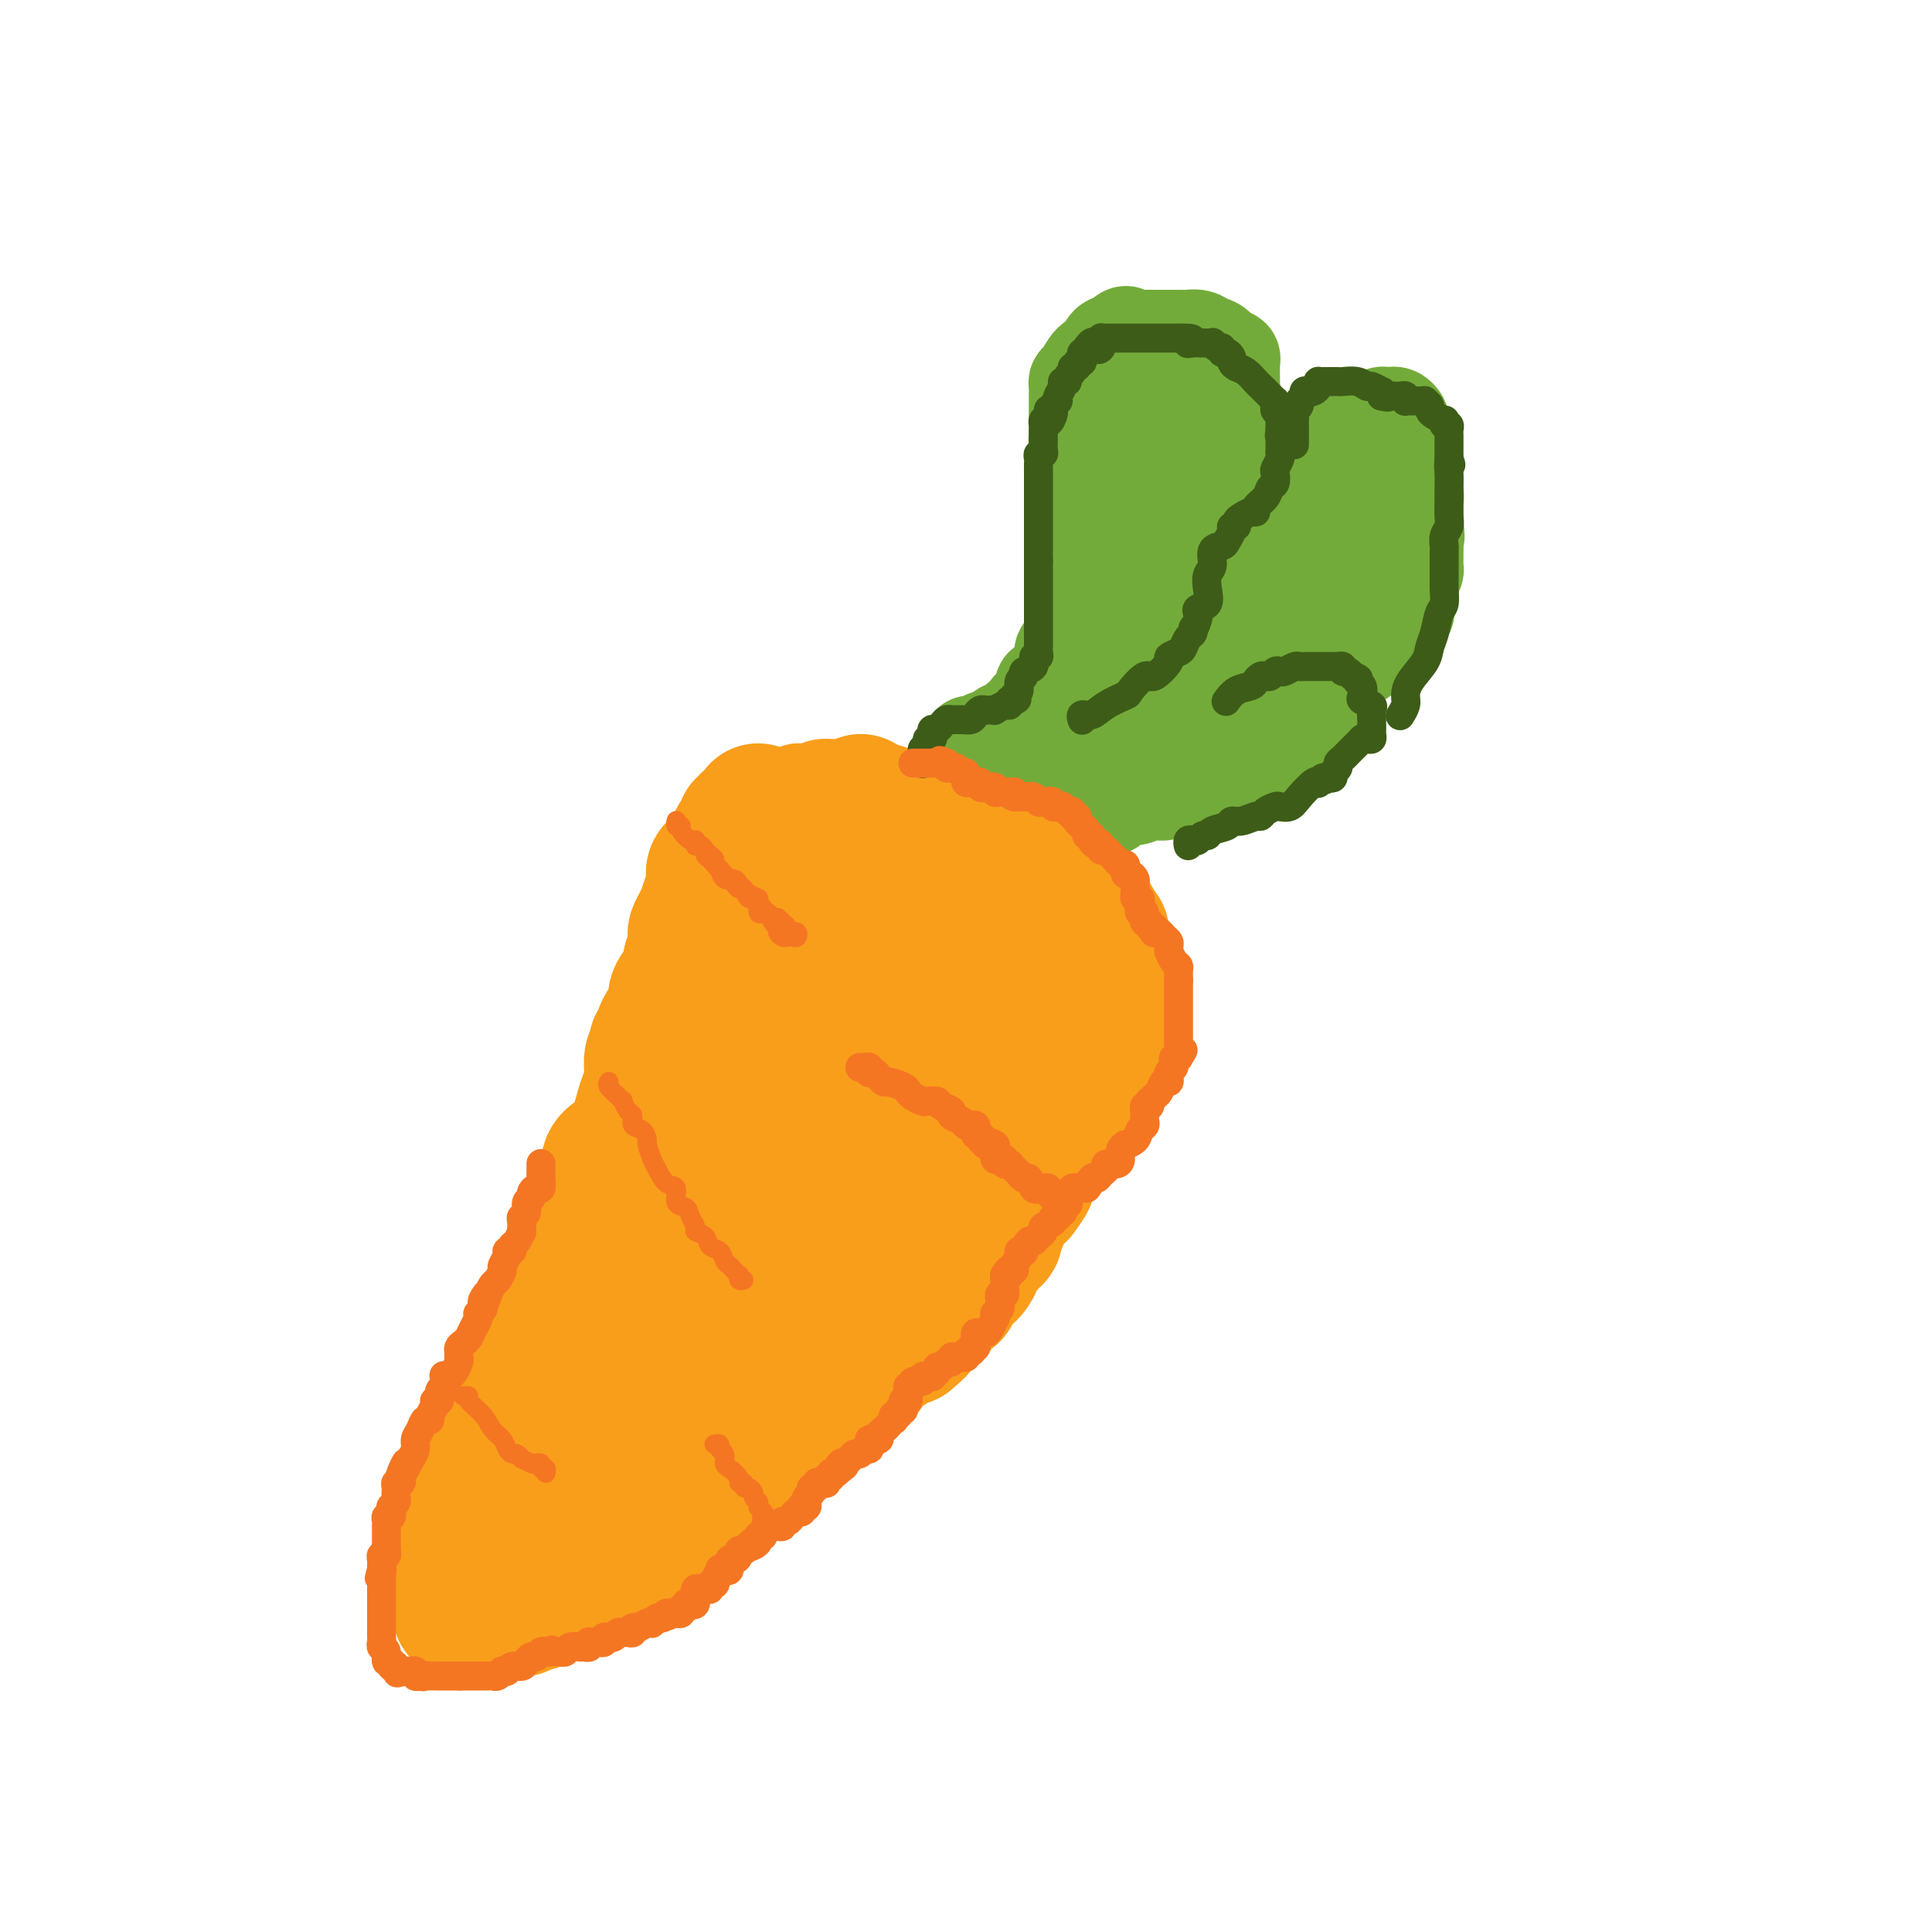 <svg viewBox='0 0 400 400' version='1.1' xmlns='http://www.w3.org/2000/svg' xmlns:xlink='http://www.w3.org/1999/xlink'><g fill='none' stroke='#F99E1B' stroke-width='28' stroke-linecap='round' stroke-linejoin='round'><path d='M157,168c-0.022,-0.081 -0.043,-0.161 0,0c0.043,0.161 0.151,0.564 0,1c-0.151,0.436 -0.562,0.905 -1,1c-0.438,0.095 -0.905,-0.183 -1,0c-0.095,0.183 0.181,0.826 0,1c-0.181,0.174 -0.819,-0.123 -1,0c-0.181,0.123 0.094,0.666 0,1c-0.094,0.334 -0.558,0.460 -1,1c-0.442,0.540 -0.861,1.495 -1,2c-0.139,0.505 0.001,0.558 0,1c-0.001,0.442 -0.143,1.271 -1,2c-0.857,0.729 -2.428,1.359 -3,2c-0.572,0.641 -0.143,1.294 0,2c0.143,0.706 0.001,1.466 0,2c-0.001,0.534 0.141,0.842 0,1c-0.141,0.158 -0.563,0.165 -1,1c-0.437,0.835 -0.887,2.499 -1,3c-0.113,0.501 0.113,-0.161 0,0c-0.113,0.161 -0.566,1.146 -1,2c-0.434,0.854 -0.851,1.577 -1,2c-0.149,0.423 -0.030,0.546 0,1c0.030,0.454 -0.031,1.238 0,2c0.031,0.762 0.152,1.504 0,2c-0.152,0.496 -0.576,0.748 -1,1'/><path d='M143,199c-0.745,3.312 -0.109,2.092 0,2c0.109,-0.092 -0.309,0.945 -1,2c-0.691,1.055 -1.653,2.129 -2,3c-0.347,0.871 -0.078,1.539 0,2c0.078,0.461 -0.034,0.714 0,1c0.034,0.286 0.215,0.605 0,1c-0.215,0.395 -0.827,0.865 -1,1c-0.173,0.135 0.094,-0.066 0,0c-0.094,0.066 -0.547,0.399 -1,1c-0.453,0.601 -0.905,1.471 -1,2c-0.095,0.529 0.167,0.717 0,1c-0.167,0.283 -0.763,0.660 -1,1c-0.237,0.340 -0.115,0.642 0,1c0.115,0.358 0.224,0.771 0,1c-0.224,0.229 -0.780,0.274 -1,1c-0.220,0.726 -0.102,2.134 0,3c0.102,0.866 0.190,1.191 0,2c-0.190,0.809 -0.657,2.103 -1,3c-0.343,0.897 -0.560,1.399 -1,3c-0.440,1.601 -1.103,4.302 -2,6c-0.897,1.698 -2.030,2.391 -3,3c-0.970,0.609 -1.778,1.132 -2,2c-0.222,0.868 0.143,2.081 0,3c-0.143,0.919 -0.794,1.544 -1,2c-0.206,0.456 0.032,0.742 0,1c-0.032,0.258 -0.335,0.489 -1,1c-0.665,0.511 -1.694,1.302 -2,2c-0.306,0.698 0.110,1.303 0,2c-0.110,0.697 -0.746,1.485 -1,2c-0.254,0.515 -0.127,0.758 0,1'/><path d='M121,255c-3.626,8.559 -1.689,1.958 -1,0c0.689,-1.958 0.132,0.728 0,2c-0.132,1.272 0.162,1.129 0,1c-0.162,-0.129 -0.779,-0.246 -1,0c-0.221,0.246 -0.045,0.854 0,1c0.045,0.146 -0.041,-0.168 0,0c0.041,0.168 0.208,0.820 0,1c-0.208,0.180 -0.792,-0.110 -1,0c-0.208,0.110 -0.042,0.621 0,1c0.042,0.379 -0.042,0.625 0,1c0.042,0.375 0.208,0.879 0,1c-0.208,0.121 -0.790,-0.140 -1,0c-0.210,0.140 -0.046,0.683 0,1c0.046,0.317 -0.025,0.410 0,1c0.025,0.590 0.146,1.677 0,2c-0.146,0.323 -0.560,-0.117 -1,0c-0.440,0.117 -0.906,0.792 -1,1c-0.094,0.208 0.185,-0.050 0,0c-0.185,0.050 -0.833,0.409 -1,1c-0.167,0.591 0.148,1.415 0,2c-0.148,0.585 -0.758,0.930 -1,1c-0.242,0.070 -0.116,-0.135 0,0c0.116,0.135 0.223,0.610 0,1c-0.223,0.390 -0.777,0.696 -1,1c-0.223,0.304 -0.115,0.606 0,1c0.115,0.394 0.237,0.879 0,1c-0.237,0.121 -0.833,-0.121 -1,0c-0.167,0.121 0.095,0.606 0,1c-0.095,0.394 -0.548,0.697 -1,1'/><path d='M110,278c-1.868,3.453 -1.037,0.585 -1,0c0.037,-0.585 -0.721,1.113 -1,2c-0.279,0.887 -0.078,0.962 0,1c0.078,0.038 0.035,0.039 0,0c-0.035,-0.039 -0.061,-0.118 0,0c0.061,0.118 0.209,0.434 0,1c-0.209,0.566 -0.777,1.380 -1,2c-0.223,0.620 -0.102,1.044 0,1c0.102,-0.044 0.185,-0.555 0,0c-0.185,0.555 -0.638,2.176 -1,3c-0.362,0.824 -0.633,0.852 -1,1c-0.367,0.148 -0.828,0.417 -1,1c-0.172,0.583 -0.054,1.480 0,2c0.054,0.520 0.043,0.664 0,1c-0.043,0.336 -0.117,0.863 0,1c0.117,0.137 0.425,-0.117 0,0c-0.425,0.117 -1.582,0.605 -2,1c-0.418,0.395 -0.098,0.696 0,1c0.098,0.304 -0.027,0.610 0,1c0.027,0.390 0.204,0.864 0,1c-0.204,0.136 -0.791,-0.065 -1,0c-0.209,0.065 -0.042,0.395 0,1c0.042,0.605 -0.041,1.486 0,2c0.041,0.514 0.207,0.663 0,1c-0.207,0.337 -0.787,0.864 -1,1c-0.213,0.136 -0.060,-0.118 0,0c0.060,0.118 0.026,0.609 0,1c-0.026,0.391 -0.046,0.682 0,1c0.046,0.318 0.156,0.662 0,1c-0.156,0.338 -0.578,0.669 -1,1'/><path d='M99,307c-1.636,4.443 -0.228,1.051 0,0c0.228,-1.051 -0.726,0.240 -1,1c-0.274,0.760 0.133,0.987 0,1c-0.133,0.013 -0.806,-0.190 -1,0c-0.194,0.190 0.092,0.773 0,1c-0.092,0.227 -0.560,0.098 -1,0c-0.440,-0.098 -0.850,-0.164 -1,0c-0.150,0.164 -0.040,0.560 0,1c0.040,0.440 0.011,0.926 0,1c-0.011,0.074 -0.003,-0.265 0,0c0.003,0.265 0.002,1.132 0,2'/><path d='M95,314c-0.635,1.250 -0.223,0.874 0,1c0.223,0.126 0.256,0.755 0,1c-0.256,0.245 -0.801,0.107 -1,0c-0.199,-0.107 -0.053,-0.182 0,0c0.053,0.182 0.014,0.622 0,1c-0.014,0.378 -0.004,0.693 0,1c0.004,0.307 0.001,0.607 0,1c-0.001,0.393 -0.000,0.879 0,1c0.000,0.121 0.000,-0.123 0,0c-0.000,0.123 -0.000,0.611 0,1c0.000,0.389 0.000,0.678 0,1c-0.000,0.322 0.000,0.678 0,1c-0.000,0.322 -0.000,0.611 0,1c0.000,0.389 0.000,0.877 0,1c-0.000,0.123 -0.000,-0.121 0,0c0.000,0.121 0.000,0.606 0,1c-0.000,0.394 -0.001,0.697 0,1c0.001,0.303 0.004,0.606 0,1c-0.004,0.394 -0.015,0.879 0,1c0.015,0.121 0.056,-0.122 0,0c-0.056,0.122 -0.207,0.610 0,1c0.207,0.390 0.774,0.683 1,1c0.226,0.317 0.113,0.659 0,1'/><path d='M95,332c0.179,3.011 0.626,1.539 1,1c0.374,-0.539 0.674,-0.144 1,0c0.326,0.144 0.679,0.039 1,0c0.321,-0.039 0.611,-0.010 1,0c0.389,0.010 0.877,0.003 1,0c0.123,-0.003 -0.121,-0.001 0,0c0.121,0.001 0.606,0.000 1,0c0.394,-0.000 0.697,-0.000 1,0c0.303,0.000 0.606,-0.000 1,0c0.394,0.000 0.879,0.000 1,0c0.121,-0.000 -0.121,-0.000 0,0c0.121,0.000 0.605,0.001 1,0c0.395,-0.001 0.701,-0.004 1,0c0.299,0.004 0.589,0.016 1,0c0.411,-0.016 0.941,-0.061 1,0c0.059,0.061 -0.353,0.227 0,0c0.353,-0.227 1.469,-0.848 2,-1c0.531,-0.152 0.475,0.166 1,0c0.525,-0.166 1.632,-0.815 2,-1c0.368,-0.185 -0.001,0.096 0,0c0.001,-0.096 0.373,-0.567 1,-1c0.627,-0.433 1.511,-0.826 2,-1c0.489,-0.174 0.585,-0.129 1,0c0.415,0.129 1.150,0.342 2,0c0.850,-0.342 1.814,-1.241 3,-2c1.186,-0.759 2.593,-1.380 4,-2'/><path d='M126,325c3.919,-1.592 4.216,-1.572 5,-2c0.784,-0.428 2.055,-1.305 3,-2c0.945,-0.695 1.562,-1.209 3,-2c1.438,-0.791 3.696,-1.861 5,-3c1.304,-1.139 1.655,-2.348 2,-3c0.345,-0.652 0.685,-0.748 1,-1c0.315,-0.252 0.606,-0.659 1,-1c0.394,-0.341 0.889,-0.617 1,-1c0.111,-0.383 -0.164,-0.872 0,-1c0.164,-0.128 0.768,0.106 1,0c0.232,-0.106 0.094,-0.553 0,-1c-0.094,-0.447 -0.144,-0.893 0,-1c0.144,-0.107 0.483,0.125 1,0c0.517,-0.125 1.214,-0.608 2,-1c0.786,-0.392 1.663,-0.694 2,-1c0.337,-0.306 0.136,-0.617 0,-1c-0.136,-0.383 -0.205,-0.838 0,-1c0.205,-0.162 0.685,-0.032 1,0c0.315,0.032 0.466,-0.033 1,0c0.534,0.033 1.452,0.164 2,0c0.548,-0.164 0.725,-0.622 1,-1c0.275,-0.378 0.647,-0.676 1,-1c0.353,-0.324 0.687,-0.675 1,-1c0.313,-0.325 0.606,-0.626 1,-1c0.394,-0.374 0.889,-0.822 1,-1c0.111,-0.178 -0.162,-0.086 0,0c0.162,0.086 0.761,0.168 1,0c0.239,-0.168 0.120,-0.584 0,-1'/><path d='M163,297c5.903,-4.300 2.159,-1.050 1,0c-1.159,1.050 0.267,-0.101 1,-1c0.733,-0.899 0.774,-1.546 1,-2c0.226,-0.454 0.639,-0.714 1,-1c0.361,-0.286 0.671,-0.599 1,-1c0.329,-0.401 0.677,-0.891 1,-1c0.323,-0.109 0.621,0.164 1,0c0.379,-0.164 0.840,-0.765 1,-1c0.160,-0.235 0.018,-0.105 0,0c-0.018,0.105 0.089,0.183 0,0c-0.089,-0.183 -0.375,-0.628 0,-1c0.375,-0.372 1.412,-0.671 2,-1c0.588,-0.329 0.726,-0.687 1,-1c0.274,-0.313 0.685,-0.581 1,-1c0.315,-0.419 0.536,-0.991 1,-1c0.464,-0.009 1.171,0.543 2,0c0.829,-0.543 1.779,-2.182 2,-3c0.221,-0.818 -0.288,-0.815 0,-1c0.288,-0.185 1.372,-0.557 2,-1c0.628,-0.443 0.799,-0.955 1,-1c0.201,-0.045 0.432,0.377 1,0c0.568,-0.377 1.472,-1.555 2,-2c0.528,-0.445 0.681,-0.158 1,0c0.319,0.158 0.806,0.188 1,0c0.194,-0.188 0.097,-0.594 0,-1'/><path d='M188,276c3.824,-3.262 0.884,-0.916 0,0c-0.884,0.916 0.288,0.404 1,0c0.712,-0.404 0.964,-0.700 1,-1c0.036,-0.300 -0.145,-0.604 0,-1c0.145,-0.396 0.615,-0.884 1,-1c0.385,-0.116 0.685,0.138 1,0c0.315,-0.138 0.647,-0.670 1,-1c0.353,-0.330 0.728,-0.460 1,-1c0.272,-0.540 0.440,-1.492 1,-2c0.560,-0.508 1.513,-0.572 2,-1c0.487,-0.428 0.508,-1.219 1,-2c0.492,-0.781 1.454,-1.552 2,-2c0.546,-0.448 0.675,-0.572 1,-1c0.325,-0.428 0.847,-1.161 1,-2c0.153,-0.839 -0.064,-1.783 0,-2c0.064,-0.217 0.408,0.292 1,0c0.592,-0.292 1.431,-1.387 2,-2c0.569,-0.613 0.869,-0.745 1,-1c0.131,-0.255 0.092,-0.633 0,-1c-0.092,-0.367 -0.236,-0.725 0,-1c0.236,-0.275 0.852,-0.469 1,-1c0.148,-0.531 -0.172,-1.400 0,-2c0.172,-0.600 0.835,-0.930 1,-1c0.165,-0.070 -0.167,0.121 0,0c0.167,-0.121 0.832,-0.555 1,-1c0.168,-0.445 -0.161,-0.903 0,-1c0.161,-0.097 0.813,0.166 1,0c0.187,-0.166 -0.089,-0.762 0,-1c0.089,-0.238 0.545,-0.119 1,0'/><path d='M211,247c3.553,-4.730 0.937,-2.054 0,-1c-0.937,1.054 -0.195,0.486 0,0c0.195,-0.486 -0.159,-0.891 0,-1c0.159,-0.109 0.830,0.077 1,0c0.170,-0.077 -0.161,-0.416 0,-1c0.161,-0.584 0.814,-1.412 1,-2c0.186,-0.588 -0.095,-0.935 0,-1c0.095,-0.065 0.565,0.151 1,0c0.435,-0.151 0.834,-0.670 1,-1c0.166,-0.330 0.100,-0.471 0,-1c-0.100,-0.529 -0.233,-1.448 0,-2c0.233,-0.552 0.833,-0.739 1,-1c0.167,-0.261 -0.100,-0.596 0,-1c0.100,-0.404 0.565,-0.878 1,-1c0.435,-0.122 0.838,0.108 1,0c0.162,-0.108 0.081,-0.554 0,-1'/><path d='M218,233c1.326,-2.123 1.143,-0.432 1,0c-0.143,0.432 -0.244,-0.396 0,-1c0.244,-0.604 0.835,-0.984 1,-1c0.165,-0.016 -0.095,0.333 0,0c0.095,-0.333 0.546,-1.346 1,-2c0.454,-0.654 0.910,-0.949 1,-1c0.090,-0.051 -0.187,0.140 0,0c0.187,-0.140 0.839,-0.612 1,-1c0.161,-0.388 -0.168,-0.692 0,-1c0.168,-0.308 0.834,-0.621 1,-1c0.166,-0.379 -0.167,-0.823 0,-1c0.167,-0.177 0.833,-0.085 1,0c0.167,0.085 -0.167,0.163 0,0c0.167,-0.163 0.833,-0.568 1,-1c0.167,-0.432 -0.165,-0.890 0,-1c0.165,-0.110 0.829,0.129 1,0c0.171,-0.129 -0.150,-0.625 0,-1c0.150,-0.375 0.772,-0.629 1,-1c0.228,-0.371 0.061,-0.860 0,-1c-0.061,-0.140 -0.017,0.068 0,0c0.017,-0.068 0.008,-0.414 0,-1c-0.008,-0.586 -0.016,-1.414 0,-2c0.016,-0.586 0.057,-0.931 0,-1c-0.057,-0.069 -0.211,0.137 0,0c0.211,-0.137 0.789,-0.617 1,-1c0.211,-0.383 0.057,-0.670 0,-1c-0.057,-0.330 -0.015,-0.704 0,-1c0.015,-0.296 0.004,-0.513 0,-1c-0.004,-0.487 -0.002,-1.243 0,-2'/><path d='M229,209c0.155,-2.103 0.041,-1.860 0,-2c-0.041,-0.140 -0.011,-0.664 0,-1c0.011,-0.336 0.003,-0.484 0,-1c-0.003,-0.516 -0.001,-1.399 0,-2c0.001,-0.601 0.000,-0.921 0,-1c-0.000,-0.079 -0.000,0.081 0,0c0.000,-0.081 0.001,-0.403 0,-1c-0.001,-0.597 -0.004,-1.469 0,-2c0.004,-0.531 0.015,-0.719 0,-1c-0.015,-0.281 -0.056,-0.653 0,-1c0.056,-0.347 0.208,-0.669 0,-1c-0.208,-0.331 -0.775,-0.670 -1,-1c-0.225,-0.330 -0.107,-0.652 0,-1c0.107,-0.348 0.203,-0.722 0,-1c-0.203,-0.278 -0.706,-0.460 -1,-1c-0.294,-0.540 -0.381,-1.440 -1,-2c-0.619,-0.560 -1.770,-0.781 -2,-1c-0.230,-0.219 0.462,-0.436 0,-1c-0.462,-0.564 -2.077,-1.475 -3,-2c-0.923,-0.525 -1.155,-0.663 -2,-1c-0.845,-0.337 -2.303,-0.874 -3,-1c-0.697,-0.126 -0.634,0.159 -1,0c-0.366,-0.159 -1.163,-0.761 -2,-1c-0.837,-0.239 -1.716,-0.116 -2,0c-0.284,0.116 0.026,0.224 0,0c-0.026,-0.224 -0.387,-0.782 -1,-1c-0.613,-0.218 -1.476,-0.097 -2,0c-0.524,0.097 -0.707,0.170 -1,0c-0.293,-0.170 -0.694,-0.584 -1,-1c-0.306,-0.416 -0.516,-0.833 -1,-1c-0.484,-0.167 -1.242,-0.083 -2,0'/><path d='M203,180c-3.814,-1.564 -1.848,-0.476 -1,0c0.848,0.476 0.577,0.338 0,0c-0.577,-0.338 -1.460,-0.876 -2,-1c-0.540,-0.124 -0.737,0.165 -1,0c-0.263,-0.165 -0.591,-0.784 -1,-1c-0.409,-0.216 -0.897,-0.029 -1,0c-0.103,0.029 0.180,-0.101 0,0c-0.180,0.101 -0.823,0.434 -1,0c-0.177,-0.434 0.111,-1.633 0,-2c-0.111,-0.367 -0.621,0.099 -1,0c-0.379,-0.099 -0.626,-0.762 -1,-1c-0.374,-0.238 -0.874,-0.053 -1,0c-0.126,0.053 0.121,-0.028 0,0c-0.121,0.028 -0.609,0.166 -1,0c-0.391,-0.166 -0.683,-0.636 -1,-1c-0.317,-0.364 -0.659,-0.623 -1,-1c-0.341,-0.377 -0.683,-0.872 -1,-1c-0.317,-0.128 -0.610,0.110 -1,0c-0.390,-0.110 -0.878,-0.570 -1,-1c-0.122,-0.430 0.121,-0.832 0,-1c-0.121,-0.168 -0.606,-0.101 -1,0c-0.394,0.101 -0.697,0.237 -1,0c-0.303,-0.237 -0.606,-0.848 -1,-1c-0.394,-0.152 -0.880,0.156 -1,0c-0.120,-0.156 0.125,-0.777 0,-1c-0.125,-0.223 -0.621,-0.050 -1,0c-0.379,0.050 -0.640,-0.025 -1,0c-0.360,0.025 -0.817,0.150 -1,0c-0.183,-0.150 -0.091,-0.575 0,-1'/><path d='M180,167c-3.531,-2.011 -0.858,-0.539 0,0c0.858,0.539 -0.100,0.144 -1,0c-0.900,-0.144 -1.743,-0.039 -2,0c-0.257,0.039 0.072,0.010 0,0c-0.072,-0.010 -0.544,-0.003 -1,0c-0.456,0.003 -0.895,0.001 -1,0c-0.105,-0.001 0.126,-0.000 0,0c-0.126,0.000 -0.607,-0.000 -1,0c-0.393,0.000 -0.696,0.002 -1,0c-0.304,-0.002 -0.607,-0.008 -1,0c-0.393,0.008 -0.875,0.029 -1,0c-0.125,-0.029 0.106,-0.107 0,0c-0.106,0.107 -0.548,0.399 -1,1c-0.452,0.601 -0.913,1.511 -1,2c-0.087,0.489 0.202,0.558 0,1c-0.202,0.442 -0.893,1.259 -1,2c-0.107,0.741 0.371,1.408 0,2c-0.371,0.592 -1.590,1.109 -2,2c-0.410,0.891 -0.011,2.156 0,3c0.011,0.844 -0.367,1.268 -1,2c-0.633,0.732 -1.520,1.774 -2,3c-0.480,1.226 -0.552,2.638 -1,4c-0.448,1.362 -1.271,2.675 -2,4c-0.729,1.325 -1.365,2.663 -2,4'/><path d='M158,197c-2.184,5.509 -1.144,4.280 -1,5c0.144,0.720 -0.610,3.389 -1,5c-0.390,1.611 -0.418,2.166 -1,3c-0.582,0.834 -1.719,1.949 -2,3c-0.281,1.051 0.293,2.038 0,3c-0.293,0.962 -1.454,1.899 -2,3c-0.546,1.101 -0.479,2.366 -1,4c-0.521,1.634 -1.632,3.636 -2,5c-0.368,1.364 0.006,2.091 0,3c-0.006,0.909 -0.394,2.002 -1,3c-0.606,0.998 -1.431,1.903 -2,3c-0.569,1.097 -0.883,2.388 -1,3c-0.117,0.612 -0.039,0.545 0,1c0.039,0.455 0.039,1.430 0,2c-0.039,0.570 -0.116,0.734 0,1c0.116,0.266 0.424,0.635 0,1c-0.424,0.365 -1.580,0.727 -2,1c-0.420,0.273 -0.102,0.457 0,1c0.102,0.543 -0.010,1.445 0,2c0.010,0.555 0.143,0.762 0,1c-0.143,0.238 -0.563,0.506 -1,1c-0.437,0.494 -0.890,1.214 -1,2c-0.110,0.786 0.125,1.639 0,2c-0.125,0.361 -0.608,0.229 -1,1c-0.392,0.771 -0.693,2.444 -1,3c-0.307,0.556 -0.621,-0.006 -1,0c-0.379,0.006 -0.823,0.579 -1,1c-0.177,0.421 -0.086,0.690 0,1c0.086,0.310 0.167,0.660 0,1c-0.167,0.340 -0.584,0.670 -1,1'/><path d='M135,263c-3.571,10.190 -0.998,2.666 0,0c0.998,-2.666 0.421,-0.475 0,1c-0.421,1.475 -0.686,2.234 -1,3c-0.314,0.766 -0.675,1.538 -1,2c-0.325,0.462 -0.613,0.614 -1,1c-0.387,0.386 -0.873,1.006 -1,2c-0.127,0.994 0.106,2.361 0,3c-0.106,0.639 -0.550,0.552 -1,1c-0.450,0.448 -0.904,1.433 -1,2c-0.096,0.567 0.167,0.716 0,1c-0.167,0.284 -0.763,0.704 -1,1c-0.237,0.296 -0.115,0.470 0,1c0.115,0.530 0.223,1.416 0,2c-0.223,0.584 -0.777,0.865 -1,2c-0.223,1.135 -0.116,3.123 0,4c0.116,0.877 0.241,0.644 0,1c-0.241,0.356 -0.848,1.300 -1,2c-0.152,0.700 0.152,1.157 0,2c-0.152,0.843 -0.759,2.071 -1,3c-0.241,0.929 -0.116,1.558 0,2c0.116,0.442 0.224,0.696 0,1c-0.224,0.304 -0.778,0.658 -1,1c-0.222,0.342 -0.111,0.671 0,1'/><path d='M124,302c-1.714,6.289 -0.498,2.511 0,1c0.498,-1.511 0.278,-0.755 0,0c-0.278,0.755 -0.614,1.510 -1,2c-0.386,0.490 -0.821,0.716 -1,1c-0.179,0.284 -0.100,0.627 0,1c0.100,0.373 0.222,0.775 0,1c-0.222,0.225 -0.788,0.271 -1,0c-0.212,-0.271 -0.071,-0.859 0,-1c0.071,-0.141 0.072,0.166 0,0c-0.072,-0.166 -0.215,-0.804 0,-1c0.215,-0.196 0.790,0.051 1,0c0.210,-0.051 0.057,-0.398 0,-1c-0.057,-0.602 -0.016,-1.458 0,-2c0.016,-0.542 0.008,-0.771 0,-1'/><path d='M122,302c0.256,-1.125 0.897,-0.937 1,-1c0.103,-0.063 -0.331,-0.377 0,-1c0.331,-0.623 1.426,-1.556 2,-2c0.574,-0.444 0.626,-0.397 1,-1c0.374,-0.603 1.069,-1.854 2,-3c0.931,-1.146 2.096,-2.187 3,-3c0.904,-0.813 1.547,-1.397 2,-2c0.453,-0.603 0.717,-1.226 1,-2c0.283,-0.774 0.584,-1.700 1,-2c0.416,-0.300 0.948,0.025 1,0c0.052,-0.025 -0.376,-0.401 0,-1c0.376,-0.599 1.557,-1.421 2,-2c0.443,-0.579 0.147,-0.915 1,-2c0.853,-1.085 2.855,-2.921 4,-4c1.145,-1.079 1.434,-1.403 2,-2c0.566,-0.597 1.408,-1.468 2,-2c0.592,-0.532 0.933,-0.724 1,-1c0.067,-0.276 -0.141,-0.637 0,-1c0.141,-0.363 0.630,-0.730 1,-1c0.370,-0.270 0.621,-0.444 1,-1c0.379,-0.556 0.885,-1.494 1,-2c0.115,-0.506 -0.161,-0.580 0,-1c0.161,-0.420 0.759,-1.184 1,-2c0.241,-0.816 0.124,-1.683 0,-2c-0.124,-0.317 -0.255,-0.085 0,-1c0.255,-0.915 0.894,-2.976 1,-4c0.106,-1.024 -0.322,-1.009 0,-2c0.322,-0.991 1.396,-2.987 2,-4c0.604,-1.013 0.740,-1.042 1,-2c0.260,-0.958 0.646,-2.845 1,-4c0.354,-1.155 0.677,-1.577 1,-2'/><path d='M158,242c1.248,-4.461 0.869,-3.613 1,-4c0.131,-0.387 0.771,-2.008 1,-3c0.229,-0.992 0.046,-1.354 0,-2c-0.046,-0.646 0.044,-1.575 0,-2c-0.044,-0.425 -0.224,-0.346 0,-1c0.224,-0.654 0.851,-2.041 1,-3c0.149,-0.959 -0.182,-1.490 0,-3c0.182,-1.510 0.875,-3.998 1,-5c0.125,-1.002 -0.317,-0.519 0,-1c0.317,-0.481 1.394,-1.925 2,-3c0.606,-1.075 0.740,-1.779 1,-3c0.260,-1.221 0.647,-2.958 1,-4c0.353,-1.042 0.671,-1.391 1,-2c0.329,-0.609 0.669,-1.480 1,-2c0.331,-0.520 0.655,-0.689 1,-1c0.345,-0.311 0.712,-0.766 1,-1c0.288,-0.234 0.497,-0.249 1,-1c0.503,-0.751 1.300,-2.239 2,-3c0.700,-0.761 1.302,-0.796 2,-1c0.698,-0.204 1.493,-0.576 2,-1c0.507,-0.424 0.728,-0.898 1,-1c0.272,-0.102 0.597,0.169 1,0c0.403,-0.169 0.885,-0.777 1,-1c0.115,-0.223 -0.135,-0.060 0,0c0.135,0.060 0.657,0.016 1,0c0.343,-0.016 0.508,-0.005 1,0c0.492,0.005 1.311,0.004 2,0c0.689,-0.004 1.246,-0.011 2,0c0.754,0.011 1.703,0.042 2,0c0.297,-0.042 -0.058,-0.155 0,0c0.058,0.155 0.529,0.577 1,1'/><path d='M189,195c1.636,0.112 1.226,-0.108 1,0c-0.226,0.108 -0.267,0.543 0,1c0.267,0.457 0.841,0.935 1,1c0.159,0.065 -0.097,-0.285 0,0c0.097,0.285 0.546,1.203 1,2c0.454,0.797 0.914,1.473 1,2c0.086,0.527 -0.202,0.906 0,1c0.202,0.094 0.894,-0.095 1,0c0.106,0.095 -0.375,0.475 0,1c0.375,0.525 1.607,1.195 2,2c0.393,0.805 -0.052,1.745 0,3c0.052,1.255 0.602,2.827 1,4c0.398,1.173 0.643,1.949 1,3c0.357,1.051 0.827,2.378 1,3c0.173,0.622 0.048,0.539 0,1c-0.048,0.461 -0.018,1.467 0,2c0.018,0.533 0.023,0.593 0,1c-0.023,0.407 -0.076,1.160 0,2c0.076,0.840 0.279,1.767 0,3c-0.279,1.233 -1.042,2.771 -2,4c-0.958,1.229 -2.113,2.150 -3,3c-0.887,0.850 -1.506,1.629 -3,3c-1.494,1.371 -3.864,3.334 -5,5c-1.136,1.666 -1.040,3.034 -2,4c-0.960,0.966 -2.976,1.530 -4,2c-1.024,0.470 -1.056,0.847 -2,2c-0.944,1.153 -2.799,3.082 -4,4c-1.201,0.918 -1.746,0.824 -3,2c-1.254,1.176 -3.215,3.622 -5,6c-1.785,2.378 -3.392,4.689 -5,7'/><path d='M161,269c-6.461,7.834 -3.615,6.418 -4,7c-0.385,0.582 -4.002,3.161 -6,5c-1.998,1.839 -2.377,2.937 -3,4c-0.623,1.063 -1.489,2.091 -2,3c-0.511,0.909 -0.667,1.701 -1,2c-0.333,0.299 -0.845,0.106 -1,0c-0.155,-0.106 0.045,-0.125 0,0c-0.045,0.125 -0.336,0.394 0,0c0.336,-0.394 1.298,-1.450 2,-3c0.702,-1.550 1.145,-3.592 2,-6c0.855,-2.408 2.124,-5.181 3,-7c0.876,-1.819 1.361,-2.685 2,-4c0.639,-1.315 1.434,-3.080 2,-5c0.566,-1.920 0.904,-3.996 2,-6c1.096,-2.004 2.950,-3.937 4,-6c1.050,-2.063 1.297,-4.257 2,-6c0.703,-1.743 1.862,-3.036 3,-4c1.138,-0.964 2.255,-1.598 3,-3c0.745,-1.402 1.117,-3.572 2,-5c0.883,-1.428 2.278,-2.115 3,-3c0.722,-0.885 0.771,-1.969 1,-3c0.229,-1.031 0.639,-2.008 1,-3c0.361,-0.992 0.675,-1.998 1,-3c0.325,-1.002 0.663,-2.001 1,-3'/><path d='M178,220c5.428,-10.947 1.998,-3.313 1,-1c-0.998,2.313 0.437,-0.694 1,-2c0.563,-1.306 0.255,-0.913 0,-1c-0.255,-0.087 -0.456,-0.656 0,-1c0.456,-0.344 1.568,-0.462 2,-1c0.432,-0.538 0.185,-1.496 1,-2c0.815,-0.504 2.691,-0.555 4,-1c1.309,-0.445 2.049,-1.285 3,-2c0.951,-0.715 2.112,-1.305 5,-3c2.888,-1.695 7.502,-4.496 10,-6c2.498,-1.504 2.880,-1.710 4,-2c1.120,-0.290 2.980,-0.663 4,-1c1.020,-0.337 1.202,-0.637 2,-1c0.798,-0.363 2.213,-0.788 3,-1c0.787,-0.212 0.945,-0.212 1,0c0.055,0.212 0.008,0.636 0,1c-0.008,0.364 0.022,0.669 0,1c-0.022,0.331 -0.096,0.690 0,2c0.096,1.310 0.363,3.572 0,5c-0.363,1.428 -1.355,2.022 -2,3c-0.645,0.978 -0.943,2.340 -1,3c-0.057,0.660 0.127,0.617 0,1c-0.127,0.383 -0.563,1.191 -1,2'/><path d='M215,213c-0.494,3.245 -0.227,2.357 0,2c0.227,-0.357 0.416,-0.183 0,0c-0.416,0.183 -1.436,0.375 -2,1c-0.564,0.625 -0.672,1.684 -1,2c-0.328,0.316 -0.875,-0.112 -1,0c-0.125,0.112 0.173,0.762 0,1c-0.173,0.238 -0.817,0.064 -1,0c-0.183,-0.064 0.095,-0.017 0,0c-0.095,0.017 -0.564,0.005 -1,0c-0.436,-0.005 -0.839,-0.001 -1,0c-0.161,0.001 -0.081,0.001 0,0'/></g>
<g fill='none' stroke='#73AB3A' stroke-width='20' stroke-linecap='round' stroke-linejoin='round'><path d='M201,154c-0.120,-0.002 -0.239,-0.004 0,0c0.239,0.004 0.837,0.015 1,0c0.163,-0.015 -0.110,-0.057 0,0c0.110,0.057 0.603,0.212 1,0c0.397,-0.212 0.698,-0.792 1,-1c0.302,-0.208 0.605,-0.046 1,0c0.395,0.046 0.883,-0.025 1,0c0.117,0.025 -0.136,0.148 0,0c0.136,-0.148 0.663,-0.565 1,-1c0.337,-0.435 0.485,-0.886 1,-1c0.515,-0.114 1.396,0.110 2,0c0.604,-0.110 0.932,-0.554 1,-1c0.068,-0.446 -0.123,-0.893 0,-1c0.123,-0.107 0.559,0.125 1,0c0.441,-0.125 0.888,-0.606 1,-1c0.112,-0.394 -0.109,-0.701 0,-1c0.109,-0.299 0.549,-0.591 1,-1c0.451,-0.409 0.912,-0.936 1,-1c0.088,-0.064 -0.197,0.334 0,0c0.197,-0.334 0.875,-1.399 1,-2c0.125,-0.601 -0.302,-0.738 0,-1c0.302,-0.262 1.335,-0.647 2,-1c0.665,-0.353 0.963,-0.672 1,-1c0.037,-0.328 -0.186,-0.665 0,-1c0.186,-0.335 0.781,-0.667 1,-1c0.219,-0.333 0.063,-0.667 0,-1c-0.063,-0.333 -0.031,-0.667 0,-1'/><path d='M220,136c1.482,-2.561 0.186,-1.464 0,-1c-0.186,0.464 0.739,0.297 1,0c0.261,-0.297 -0.141,-0.722 0,-1c0.141,-0.278 0.826,-0.408 1,-1c0.174,-0.592 -0.164,-1.646 0,-2c0.164,-0.354 0.828,-0.008 1,0c0.172,0.008 -0.150,-0.323 0,-1c0.150,-0.677 0.772,-1.701 1,-2c0.228,-0.299 0.061,0.127 0,0c-0.061,-0.127 -0.016,-0.807 0,-1c0.016,-0.193 0.004,0.102 0,0c-0.004,-0.102 -0.001,-0.601 0,-1c0.001,-0.399 0.000,-0.698 0,-1c-0.000,-0.302 -0.000,-0.606 0,-1c0.000,-0.394 0.000,-0.879 0,-1c-0.000,-0.121 -0.000,0.123 0,0c0.000,-0.123 0.000,-0.611 0,-1c-0.000,-0.389 -0.000,-0.678 0,-1c0.000,-0.322 0.000,-0.678 0,-1c-0.000,-0.322 -0.000,-0.611 0,-1c0.000,-0.389 0.000,-0.877 0,-1c-0.000,-0.123 -0.000,0.121 0,0c0.000,-0.121 0.000,-0.606 0,-1c-0.000,-0.394 -0.000,-0.697 0,-1c0.000,-0.303 0.000,-0.606 0,-1c-0.000,-0.394 -0.000,-0.879 0,-1c0.000,-0.121 0.000,0.121 0,0c-0.000,-0.121 -0.000,-0.606 0,-1c0.000,-0.394 0.000,-0.697 0,-1'/><path d='M224,112c0.619,-3.896 0.166,-1.636 0,-1c-0.166,0.636 -0.044,-0.351 0,-1c0.044,-0.649 0.012,-0.962 0,-1c-0.012,-0.038 -0.003,0.197 0,0c0.003,-0.197 0.001,-0.825 0,-1c-0.001,-0.175 -0.000,0.104 0,0c0.000,-0.104 -0.000,-0.591 0,-1c0.000,-0.409 0.001,-0.741 0,-1c-0.001,-0.259 -0.004,-0.447 0,-1c0.004,-0.553 0.015,-1.472 0,-2c-0.015,-0.528 -0.057,-0.666 0,-1c0.057,-0.334 0.211,-0.863 0,-1c-0.211,-0.137 -0.789,0.118 -1,0c-0.211,-0.118 -0.057,-0.610 0,-1c0.057,-0.390 0.015,-0.678 0,-1c-0.015,-0.322 -0.004,-0.678 0,-1c0.004,-0.322 0.001,-0.611 0,-1c-0.001,-0.389 -0.000,-0.878 0,-1c0.000,-0.122 0.000,0.122 0,0c-0.000,-0.122 -0.000,-0.610 0,-1c0.000,-0.390 0.000,-0.683 0,-1c-0.000,-0.317 -0.000,-0.659 0,-1'/><path d='M223,93c-0.155,-3.195 -0.041,-1.682 0,-1c0.041,0.682 0.011,0.533 0,0c-0.011,-0.533 -0.003,-1.449 0,-2c0.003,-0.551 0.001,-0.738 0,-1c-0.001,-0.262 -0.000,-0.598 0,-1c0.000,-0.402 0.000,-0.868 0,-1c-0.000,-0.132 -0.000,0.070 0,0c0.000,-0.070 -0.000,-0.413 0,-1c0.000,-0.587 0.000,-1.418 0,-2c-0.000,-0.582 -0.001,-0.916 0,-1c0.001,-0.084 0.002,0.082 0,0c-0.002,-0.082 -0.009,-0.411 0,-1c0.009,-0.589 0.034,-1.438 0,-2c-0.034,-0.562 -0.125,-0.837 0,-1c0.125,-0.163 0.467,-0.216 1,-1c0.533,-0.784 1.256,-2.300 2,-3c0.744,-0.700 1.509,-0.582 2,-1c0.491,-0.418 0.709,-1.370 1,-2c0.291,-0.630 0.655,-0.939 1,-1c0.345,-0.061 0.670,0.125 1,0c0.330,-0.125 0.665,-0.563 1,-1'/><path d='M232,70c1.648,-1.547 1.268,-0.415 1,0c-0.268,0.415 -0.423,0.111 0,0c0.423,-0.111 1.423,-0.030 2,0c0.577,0.030 0.732,0.008 1,0c0.268,-0.008 0.649,-0.002 1,0c0.351,0.002 0.671,0.001 1,0c0.329,-0.001 0.668,-0.000 1,0c0.332,0.000 0.657,-0.000 1,0c0.343,0.000 0.703,0.000 1,0c0.297,-0.000 0.530,-0.001 1,0c0.470,0.001 1.175,0.004 2,0c0.825,-0.004 1.769,-0.013 2,0c0.231,0.013 -0.251,0.050 0,0c0.251,-0.050 1.234,-0.185 2,0c0.766,0.185 1.314,0.691 2,1c0.686,0.309 1.508,0.422 2,1c0.492,0.578 0.654,1.623 1,2c0.346,0.377 0.877,0.088 1,0c0.123,-0.088 -0.163,0.026 0,0c0.163,-0.026 0.776,-0.194 1,0c0.224,0.194 0.060,0.748 0,1c-0.060,0.252 -0.016,0.202 0,1c0.016,0.798 0.004,2.446 0,3c-0.004,0.554 -0.001,0.016 0,0c0.001,-0.016 0.001,0.492 0,1'/><path d='M255,80c0.155,1.011 0.041,0.537 0,1c-0.041,0.463 -0.011,1.863 0,3c0.011,1.137 0.003,2.010 0,3c-0.003,0.990 -0.001,2.097 0,3c0.001,0.903 0.000,1.602 0,2c-0.000,0.398 -0.000,0.496 0,1c0.000,0.504 0.000,1.415 0,2c-0.000,0.585 -0.000,0.842 0,1c0.000,0.158 0.000,0.215 0,1c-0.000,0.785 -0.000,2.298 0,3c0.000,0.702 0.000,0.594 0,1c-0.000,0.406 -0.000,1.327 0,2c0.000,0.673 0.001,1.098 0,2c-0.001,0.902 -0.004,2.279 0,3c0.004,0.721 0.015,0.785 0,1c-0.015,0.215 -0.055,0.582 0,1c0.055,0.418 0.207,0.886 0,1c-0.207,0.114 -0.773,-0.127 -1,0c-0.227,0.127 -0.116,0.622 0,1c0.116,0.378 0.237,0.641 0,1c-0.237,0.359 -0.833,0.816 -1,1c-0.167,0.184 0.096,0.095 0,0c-0.096,-0.095 -0.549,-0.198 -1,0c-0.451,0.198 -0.898,0.695 -1,1c-0.102,0.305 0.140,0.418 0,1c-0.140,0.582 -0.664,1.633 -1,2c-0.336,0.367 -0.485,0.049 -1,0c-0.515,-0.049 -1.396,0.173 -2,1c-0.604,0.827 -0.932,2.261 -1,3c-0.068,0.739 0.123,0.783 0,1c-0.123,0.217 -0.562,0.609 -1,1'/><path d='M245,124c-1.504,2.399 -0.264,1.896 0,2c0.264,0.104 -0.447,0.814 -1,1c-0.553,0.186 -0.947,-0.150 -1,0c-0.053,0.150 0.236,0.788 0,1c-0.236,0.212 -0.998,-0.002 -1,0c-0.002,0.002 0.755,0.219 1,0c0.245,-0.219 -0.023,-0.875 0,-1c0.023,-0.125 0.336,0.280 1,0c0.664,-0.280 1.680,-1.246 2,-2c0.320,-0.754 -0.055,-1.298 0,-2c0.055,-0.702 0.541,-1.563 1,-2c0.459,-0.437 0.893,-0.449 1,-1c0.107,-0.551 -0.111,-1.640 0,-2c0.111,-0.360 0.552,0.009 1,0c0.448,-0.009 0.905,-0.398 1,-1c0.095,-0.602 -0.171,-1.418 0,-2c0.171,-0.582 0.778,-0.929 1,-1c0.222,-0.071 0.060,0.136 0,0c-0.060,-0.136 -0.016,-0.613 0,-1c0.016,-0.387 0.005,-0.682 0,-1c-0.005,-0.318 -0.002,-0.659 0,-1'/><path d='M251,111c1.327,-2.642 1.144,-1.247 1,-1c-0.144,0.247 -0.250,-0.655 0,-1c0.250,-0.345 0.856,-0.134 1,0c0.144,0.134 -0.173,0.190 0,0c0.173,-0.190 0.835,-0.624 1,-1c0.165,-0.376 -0.167,-0.692 0,-1c0.167,-0.308 0.833,-0.607 1,-1c0.167,-0.393 -0.164,-0.879 0,-1c0.164,-0.121 0.822,0.122 1,0c0.178,-0.122 -0.124,-0.610 0,-1c0.124,-0.390 0.673,-0.683 1,-1c0.327,-0.317 0.430,-0.659 1,-1c0.570,-0.341 1.606,-0.683 2,-1c0.394,-0.317 0.147,-0.609 0,-1c-0.147,-0.391 -0.194,-0.879 0,-1c0.194,-0.121 0.629,0.126 1,0c0.371,-0.126 0.678,-0.624 1,-1c0.322,-0.376 0.660,-0.629 1,-1c0.340,-0.371 0.682,-0.860 1,-1c0.318,-0.140 0.610,0.069 1,0c0.390,-0.069 0.877,-0.415 2,-1c1.123,-0.585 2.883,-1.409 4,-2c1.117,-0.591 1.592,-0.951 2,-1c0.408,-0.049 0.751,0.212 1,0c0.249,-0.212 0.406,-0.898 1,-1c0.594,-0.102 1.626,0.379 2,0c0.374,-0.379 0.089,-1.618 0,-2c-0.089,-0.382 0.017,0.094 0,0c-0.017,-0.094 -0.159,-0.756 0,-1c0.159,-0.244 0.617,-0.070 1,0c0.383,0.070 0.692,0.035 1,0'/><path d='M279,88c2.455,-1.465 1.091,-1.128 1,-1c-0.091,0.128 1.089,0.048 2,0c0.911,-0.048 1.554,-0.065 2,0c0.446,0.065 0.697,0.213 1,0c0.303,-0.213 0.659,-0.786 1,-1c0.341,-0.214 0.666,-0.069 1,0c0.334,0.069 0.677,0.061 1,0c0.323,-0.061 0.627,-0.175 1,0c0.373,0.175 0.817,0.640 1,1c0.183,0.360 0.106,0.615 0,1c-0.106,0.385 -0.240,0.901 0,2c0.240,1.099 0.853,2.780 1,4c0.147,1.220 -0.171,1.980 0,3c0.171,1.020 0.830,2.300 1,3c0.170,0.700 -0.151,0.820 0,1c0.151,0.180 0.772,0.418 1,1c0.228,0.582 0.061,1.506 0,2c-0.061,0.494 -0.016,0.556 0,1c0.016,0.444 0.005,1.270 0,2c-0.005,0.730 -0.002,1.365 0,2'/><path d='M293,109c0.464,3.386 0.124,1.350 0,1c-0.124,-0.350 -0.033,0.986 0,2c0.033,1.014 0.006,1.707 0,2c-0.006,0.293 0.009,0.186 0,1c-0.009,0.814 -0.041,2.550 0,3c0.041,0.450 0.156,-0.385 0,0c-0.156,0.385 -0.585,1.991 -1,3c-0.415,1.009 -0.818,1.422 -1,2c-0.182,0.578 -0.143,1.322 0,2c0.143,0.678 0.389,1.290 0,2c-0.389,0.710 -1.413,1.518 -2,2c-0.587,0.482 -0.739,0.639 -1,1c-0.261,0.361 -0.633,0.928 -1,1c-0.367,0.072 -0.731,-0.349 -1,0c-0.269,0.349 -0.443,1.469 -1,2c-0.557,0.531 -1.499,0.472 -2,1c-0.501,0.528 -0.563,1.642 -1,2c-0.437,0.358 -1.248,-0.040 -2,0c-0.752,0.040 -1.445,0.518 -2,1c-0.555,0.482 -0.971,0.966 -1,1c-0.029,0.034 0.328,-0.384 0,0c-0.328,0.384 -1.342,1.570 -2,2c-0.658,0.430 -0.960,0.105 -1,0c-0.040,-0.105 0.181,0.010 0,0c-0.181,-0.010 -0.766,-0.146 -1,0c-0.234,0.146 -0.117,0.573 0,1'/><path d='M273,141c-2.475,2.034 -0.663,1.119 0,1c0.663,-0.119 0.178,0.560 0,1c-0.178,0.440 -0.048,0.643 0,1c0.048,0.357 0.013,0.869 0,1c-0.013,0.131 -0.003,-0.119 0,0c0.003,0.119 0.001,0.605 0,1c-0.001,0.395 -0.000,0.697 0,1c0.000,0.303 0.000,0.607 0,1c-0.000,0.393 -0.000,0.875 0,1c0.000,0.125 0.000,-0.107 0,0c-0.000,0.107 -0.000,0.554 0,1'/><path d='M273,150c-0.184,1.343 -0.646,0.201 -1,0c-0.354,-0.201 -0.602,0.538 -1,1c-0.398,0.462 -0.946,0.648 -1,1c-0.054,0.352 0.385,0.869 0,1c-0.385,0.131 -1.595,-0.124 -2,0c-0.405,0.124 -0.003,0.625 0,1c0.003,0.375 -0.391,0.622 -1,1c-0.609,0.378 -1.434,0.886 -2,1c-0.566,0.114 -0.873,-0.167 -1,0c-0.127,0.167 -0.076,0.780 0,1c0.076,0.220 0.175,0.045 0,0c-0.175,-0.045 -0.624,0.039 -1,0c-0.376,-0.039 -0.678,-0.203 -1,0c-0.322,0.203 -0.664,0.772 -1,1c-0.336,0.228 -0.667,0.114 -1,0c-0.333,-0.114 -0.667,-0.227 -1,0c-0.333,0.227 -0.665,0.795 -1,1c-0.335,0.205 -0.673,0.049 -1,0c-0.327,-0.049 -0.644,0.010 -1,0c-0.356,-0.010 -0.752,-0.090 -1,0c-0.248,0.090 -0.350,0.349 -1,1c-0.650,0.651 -1.850,1.695 -3,2c-1.150,0.305 -2.250,-0.130 -3,0c-0.750,0.130 -1.149,0.824 -2,1c-0.851,0.176 -2.152,-0.164 -3,0c-0.848,0.164 -1.241,0.834 -2,1c-0.759,0.166 -1.884,-0.172 -3,0c-1.116,0.172 -2.224,0.854 -3,1c-0.776,0.146 -1.222,-0.244 -2,0c-0.778,0.244 -1.889,1.122 -3,2'/><path d='M230,167c-3.670,0.774 -2.345,0.207 -2,0c0.345,-0.207 -0.289,-0.056 -1,0c-0.711,0.056 -1.500,0.015 -2,0c-0.500,-0.015 -0.712,-0.004 -1,0c-0.288,0.004 -0.651,0.001 -1,0c-0.349,-0.001 -0.685,-0.000 -1,0c-0.315,0.000 -0.609,0.000 -1,0c-0.391,-0.000 -0.878,-0.000 -1,0c-0.122,0.000 0.122,-0.000 0,0c-0.122,0.000 -0.611,0.000 -1,0c-0.389,-0.000 -0.678,-0.000 -1,0c-0.322,0.000 -0.677,0.001 -1,0c-0.323,-0.001 -0.616,-0.005 -1,0c-0.384,0.005 -0.861,0.019 -1,0c-0.139,-0.019 0.060,-0.070 0,0c-0.060,0.070 -0.379,0.261 -1,0c-0.621,-0.261 -1.543,-0.973 -2,-2c-0.457,-1.027 -0.449,-2.368 -1,-3c-0.551,-0.632 -1.661,-0.554 -2,-1c-0.339,-0.446 0.094,-1.416 0,-2c-0.094,-0.584 -0.716,-0.784 -1,-1c-0.284,-0.216 -0.231,-0.450 0,-1c0.231,-0.550 0.639,-1.417 1,-2c0.361,-0.583 0.675,-0.881 1,-1c0.325,-0.119 0.663,-0.060 1,0'/><path d='M211,154c-0.264,-1.641 -0.426,-0.242 0,0c0.426,0.242 1.438,-0.671 2,-1c0.562,-0.329 0.675,-0.073 1,0c0.325,0.073 0.864,-0.037 1,0c0.136,0.037 -0.131,0.221 0,0c0.131,-0.221 0.661,-0.847 1,-1c0.339,-0.153 0.489,0.167 1,0c0.511,-0.167 1.384,-0.821 2,-1c0.616,-0.179 0.974,0.117 1,0c0.026,-0.117 -0.281,-0.648 0,-1c0.281,-0.352 1.150,-0.524 2,-1c0.850,-0.476 1.680,-1.255 2,-2c0.320,-0.745 0.128,-1.455 0,-2c-0.128,-0.545 -0.193,-0.924 0,-1c0.193,-0.076 0.644,0.152 1,0c0.356,-0.152 0.616,-0.683 1,-1c0.384,-0.317 0.892,-0.421 1,-1c0.108,-0.579 -0.183,-1.635 0,-2c0.183,-0.365 0.841,-0.041 1,0c0.159,0.041 -0.181,-0.201 0,-1c0.181,-0.799 0.885,-2.153 1,-3c0.115,-0.847 -0.358,-1.185 0,-2c0.358,-0.815 1.546,-2.105 2,-3c0.454,-0.895 0.175,-1.393 0,-2c-0.175,-0.607 -0.244,-1.321 0,-2c0.244,-0.679 0.801,-1.323 1,-2c0.199,-0.677 0.039,-1.389 0,-2c-0.039,-0.611 0.041,-1.123 0,-2c-0.041,-0.877 -0.203,-2.121 0,-3c0.203,-0.879 0.772,-1.394 1,-2c0.228,-0.606 0.114,-1.303 0,-2'/><path d='M233,114c0.928,-4.390 0.249,-1.365 0,-1c-0.249,0.365 -0.067,-1.931 0,-3c0.067,-1.069 0.018,-0.912 0,-1c-0.018,-0.088 -0.004,-0.423 0,-1c0.004,-0.577 -0.001,-1.397 0,-2c0.001,-0.603 0.008,-0.989 0,-1c-0.008,-0.011 -0.031,0.353 0,0c0.031,-0.353 0.116,-1.422 0,-2c-0.116,-0.578 -0.434,-0.664 0,-1c0.434,-0.336 1.621,-0.920 2,-1c0.379,-0.080 -0.049,0.346 0,0c0.049,-0.346 0.577,-1.465 1,-2c0.423,-0.535 0.743,-0.487 1,-1c0.257,-0.513 0.450,-1.587 1,-2c0.550,-0.413 1.455,-0.163 2,0c0.545,0.163 0.728,0.240 1,0c0.272,-0.240 0.632,-0.796 1,-1c0.368,-0.204 0.743,-0.054 1,0c0.257,0.054 0.394,0.012 1,0c0.606,-0.012 1.679,0.005 2,0c0.321,-0.005 -0.110,-0.032 0,0c0.110,0.032 0.760,0.124 1,0c0.240,-0.124 0.068,-0.464 0,-1c-0.068,-0.536 -0.034,-1.268 0,-2'/><path d='M247,92c2.149,-1.714 0.521,-0.498 0,-1c-0.521,-0.502 0.064,-2.723 0,-4c-0.064,-1.277 -0.777,-1.610 -1,-2c-0.223,-0.390 0.045,-0.837 0,-1c-0.045,-0.163 -0.404,-0.042 -1,0c-0.596,0.042 -1.428,0.005 -2,0c-0.572,-0.005 -0.883,0.022 -1,0c-0.117,-0.022 -0.039,-0.092 0,0c0.039,0.092 0.039,0.345 0,1c-0.039,0.655 -0.116,1.712 0,2c0.116,0.288 0.423,-0.192 0,0c-0.423,0.192 -1.578,1.055 -2,2c-0.422,0.945 -0.110,1.971 0,3c0.110,1.029 0.018,2.059 0,3c-0.018,0.941 0.037,1.791 0,3c-0.037,1.209 -0.164,2.778 0,5c0.164,2.222 0.621,5.098 1,7c0.379,1.902 0.680,2.829 1,4c0.320,1.171 0.660,2.585 1,4'/><path d='M243,118c0.639,4.713 0.737,1.995 1,1c0.263,-0.995 0.693,-0.265 1,0c0.307,0.265 0.492,0.067 1,0c0.508,-0.067 1.341,-0.002 2,0c0.659,0.002 1.145,-0.058 2,0c0.855,0.058 2.078,0.236 3,0c0.922,-0.236 1.543,-0.885 2,-1c0.457,-0.115 0.749,0.305 1,0c0.251,-0.305 0.462,-1.336 1,-2c0.538,-0.664 1.402,-0.962 2,-1c0.598,-0.038 0.928,0.183 1,0c0.072,-0.183 -0.116,-0.770 0,-1c0.116,-0.230 0.536,-0.102 1,0c0.464,0.102 0.973,0.177 1,0c0.027,-0.177 -0.426,-0.608 0,-1c0.426,-0.392 1.732,-0.746 2,-1c0.268,-0.254 -0.503,-0.408 0,-1c0.503,-0.592 2.281,-1.623 3,-2c0.719,-0.377 0.378,-0.101 1,0c0.622,0.101 2.206,0.027 3,0c0.794,-0.027 0.798,-0.008 1,0c0.202,0.008 0.601,0.004 1,0'/><path d='M273,109c0.944,0.331 0.306,1.157 0,2c-0.306,0.843 -0.278,1.702 0,3c0.278,1.298 0.807,3.034 1,4c0.193,0.966 0.052,1.163 0,2c-0.052,0.837 -0.014,2.316 0,3c0.014,0.684 0.002,0.573 0,1c-0.002,0.427 0.004,1.391 0,2c-0.004,0.609 -0.017,0.864 0,1c0.017,0.136 0.065,0.155 0,1c-0.065,0.845 -0.243,2.517 -1,3c-0.757,0.483 -2.093,-0.222 -3,0c-0.907,0.222 -1.383,1.373 -2,2c-0.617,0.627 -1.373,0.731 -2,1c-0.627,0.269 -1.125,0.702 -2,1c-0.875,0.298 -2.126,0.461 -3,1c-0.874,0.539 -1.370,1.453 -2,2c-0.630,0.547 -1.394,0.727 -2,1c-0.606,0.273 -1.054,0.637 -2,1c-0.946,0.363 -2.388,0.724 -3,1c-0.612,0.276 -0.393,0.468 -1,1c-0.607,0.532 -2.040,1.403 -3,2c-0.960,0.597 -1.447,0.920 -2,1c-0.553,0.080 -1.170,-0.084 -2,0c-0.830,0.084 -1.872,0.414 -3,1c-1.128,0.586 -2.343,1.426 -3,2c-0.657,0.574 -0.756,0.880 -1,1c-0.244,0.120 -0.632,0.054 -1,0c-0.368,-0.054 -0.717,-0.097 -1,0c-0.283,0.097 -0.499,0.334 -1,1c-0.501,0.666 -1.286,1.762 -1,1c0.286,-0.762 1.643,-3.381 3,-6'/><path d='M236,145c0.745,-1.456 1.106,-2.096 2,-3c0.894,-0.904 2.319,-2.073 3,-3c0.681,-0.927 0.617,-1.611 1,-2c0.383,-0.389 1.213,-0.482 2,-1c0.787,-0.518 1.532,-1.460 2,-2c0.468,-0.540 0.659,-0.678 1,-1c0.341,-0.322 0.831,-0.830 2,-2c1.169,-1.170 3.016,-3.004 4,-4c0.984,-0.996 1.106,-1.154 2,-2c0.894,-0.846 2.562,-2.380 4,-4c1.438,-1.620 2.646,-3.327 4,-5c1.354,-1.673 2.854,-3.313 4,-5c1.146,-1.687 1.938,-3.423 3,-5c1.062,-1.577 2.392,-2.997 3,-4c0.608,-1.003 0.493,-1.588 1,-2c0.507,-0.412 1.637,-0.649 2,-1c0.363,-0.351 -0.039,-0.814 0,-1c0.039,-0.186 0.520,-0.093 1,0'/><path d='M277,98c6.267,-7.186 1.434,-1.649 0,1c-1.434,2.649 0.530,2.412 2,3c1.470,0.588 2.446,2.000 3,3c0.554,1.000 0.684,1.588 1,2c0.316,0.412 0.816,0.649 1,1c0.184,0.351 0.053,0.814 0,1c-0.053,0.186 -0.026,0.093 0,0'/></g>
<g fill='none' stroke='#F99E1B' stroke-width='20' stroke-linecap='round' stroke-linejoin='round'><path d='M157,170c0.000,0.092 0.000,0.183 0,0c-0.000,-0.183 -0.001,-0.641 0,-1c0.001,-0.359 0.003,-0.618 0,-1c-0.003,-0.382 -0.011,-0.886 0,-1c0.011,-0.114 0.041,0.162 0,0c-0.041,-0.162 -0.151,-0.761 0,-1c0.151,-0.239 0.565,-0.117 1,0c0.435,0.117 0.890,0.227 1,0c0.110,-0.227 -0.125,-0.793 0,-1c0.125,-0.207 0.611,-0.054 1,0c0.389,0.054 0.682,0.011 1,0c0.318,-0.011 0.663,0.011 1,0c0.337,-0.011 0.668,-0.054 1,0c0.332,0.054 0.666,0.207 1,0c0.334,-0.207 0.667,-0.773 1,-1c0.333,-0.227 0.667,-0.113 1,0'/><path d='M166,164c1.035,-0.155 0.122,-0.041 0,0c-0.122,0.041 0.546,0.011 1,0c0.454,-0.011 0.695,-0.003 1,0c0.305,0.003 0.673,0.001 1,0c0.327,-0.001 0.612,-0.000 1,0c0.388,0.000 0.877,0.000 1,0c0.123,-0.000 -0.122,-0.000 0,0c0.122,0.000 0.610,0.000 1,0c0.390,-0.000 0.682,-0.000 1,0c0.318,0.000 0.663,0.000 1,0c0.337,-0.000 0.667,-0.000 1,0c0.333,0.000 0.667,0.000 1,0c0.333,-0.000 0.663,-0.000 1,0c0.337,0.000 0.681,0.000 1,0c0.319,-0.000 0.614,-0.001 1,0c0.386,0.001 0.862,0.003 1,0c0.138,-0.003 -0.062,-0.011 0,0c0.062,0.011 0.386,0.040 1,0c0.614,-0.040 1.516,-0.151 2,0c0.484,0.151 0.548,0.562 1,1c0.452,0.438 1.291,0.901 2,1c0.709,0.099 1.288,-0.166 2,0c0.712,0.166 1.558,0.763 2,1c0.442,0.237 0.479,0.115 1,0c0.521,-0.115 1.525,-0.223 2,0c0.475,0.223 0.421,0.778 1,1c0.579,0.222 1.789,0.111 3,0'/><path d='M197,168c4.865,1.008 1.527,1.527 1,2c-0.527,0.473 1.756,0.900 3,1c1.244,0.100 1.451,-0.127 2,0c0.549,0.127 1.442,0.609 2,1c0.558,0.391 0.780,0.692 1,1c0.220,0.308 0.436,0.622 1,1c0.564,0.378 1.476,0.818 2,1c0.524,0.182 0.662,0.104 1,0c0.338,-0.104 0.878,-0.235 1,0c0.122,0.235 -0.175,0.836 0,1c0.175,0.164 0.821,-0.110 1,0c0.179,0.110 -0.110,0.603 0,1c0.110,0.397 0.618,0.697 1,1c0.382,0.303 0.636,0.610 1,1c0.364,0.390 0.836,0.865 1,1c0.164,0.135 0.019,-0.070 0,0c-0.019,0.070 0.089,0.414 0,1c-0.089,0.586 -0.374,1.414 0,2c0.374,0.586 1.407,0.932 2,1c0.593,0.068 0.746,-0.140 1,0c0.254,0.140 0.608,0.629 1,1c0.392,0.371 0.822,0.625 1,1c0.178,0.375 0.104,0.870 0,1c-0.104,0.130 -0.239,-0.105 0,0c0.239,0.105 0.851,0.550 1,1c0.149,0.450 -0.166,0.904 0,1c0.166,0.096 0.814,-0.166 1,0c0.186,0.166 -0.090,0.762 0,1c0.090,0.238 0.545,0.119 1,0'/><path d='M223,190c2.238,2.276 1.332,0.466 1,0c-0.332,-0.466 -0.089,0.413 0,1c0.089,0.587 0.026,0.882 0,1c-0.026,0.118 -0.013,0.059 0,0'/></g>
<g fill='none' stroke='#3D5C18' stroke-width='6' stroke-linecap='round' stroke-linejoin='round'><path d='M191,158c0.002,0.089 0.005,0.179 0,0c-0.005,-0.179 -0.016,-0.626 0,-1c0.016,-0.374 0.061,-0.674 0,-1c-0.061,-0.326 -0.226,-0.679 0,-1c0.226,-0.321 0.844,-0.612 1,-1c0.156,-0.388 -0.151,-0.874 0,-1c0.151,-0.126 0.761,0.107 1,0c0.239,-0.107 0.106,-0.554 0,-1c-0.106,-0.446 -0.184,-0.890 0,-1c0.184,-0.110 0.629,0.114 1,0c0.371,-0.114 0.666,-0.566 1,-1c0.334,-0.434 0.705,-0.851 1,-1c0.295,-0.149 0.513,-0.030 1,0c0.487,0.030 1.244,-0.031 2,0c0.756,0.031 1.512,0.152 2,0c0.488,-0.152 0.709,-0.577 1,-1c0.291,-0.423 0.650,-0.844 1,-1c0.350,-0.156 0.689,-0.046 1,0c0.311,0.046 0.595,0.027 1,0c0.405,-0.027 0.932,-0.062 1,0c0.068,0.062 -0.322,0.223 0,0c0.322,-0.223 1.356,-0.829 2,-1c0.644,-0.171 0.898,0.094 1,0c0.102,-0.094 0.051,-0.547 0,-1'/><path d='M209,145c2.410,-0.721 1.435,-0.024 1,0c-0.435,0.024 -0.329,-0.624 0,-1c0.329,-0.376 0.881,-0.481 1,-1c0.119,-0.519 -0.193,-1.453 0,-2c0.193,-0.547 0.893,-0.706 1,-1c0.107,-0.294 -0.378,-0.723 0,-1c0.378,-0.277 1.618,-0.403 2,-1c0.382,-0.597 -0.094,-1.666 0,-2c0.094,-0.334 0.757,0.065 1,0c0.243,-0.065 0.065,-0.596 0,-1c-0.065,-0.404 -0.017,-0.682 0,-1c0.017,-0.318 0.005,-0.677 0,-1c-0.005,-0.323 -0.001,-0.611 0,-1c0.001,-0.389 0.000,-0.878 0,-1c-0.000,-0.122 -0.000,0.122 0,0c0.000,-0.122 0.000,-0.610 0,-1c-0.000,-0.390 -0.000,-0.682 0,-1c0.000,-0.318 0.000,-0.662 0,-1c-0.000,-0.338 -0.000,-0.669 0,-1c0.000,-0.331 0.000,-0.662 0,-1c-0.000,-0.338 -0.000,-0.682 0,-1c0.000,-0.318 0.000,-0.610 0,-1c-0.000,-0.390 -0.000,-0.877 0,-1c0.000,-0.123 0.000,0.117 0,0c-0.000,-0.117 -0.000,-0.591 0,-1c0.000,-0.409 0.000,-0.754 0,-1c-0.000,-0.246 -0.000,-0.395 0,-1c0.000,-0.605 0.000,-1.667 0,-2c-0.000,-0.333 -0.000,0.064 0,0c0.000,-0.064 0.000,-0.590 0,-1c-0.000,-0.410 -0.000,-0.705 0,-1'/><path d='M215,116c0.000,-3.101 0.000,-1.355 0,-1c-0.000,0.355 -0.000,-0.682 0,-1c0.000,-0.318 0.000,0.083 0,0c-0.000,-0.083 -0.000,-0.651 0,-1c0.000,-0.349 0.000,-0.478 0,-1c-0.000,-0.522 -0.000,-1.438 0,-2c0.000,-0.562 0.000,-0.769 0,-1c-0.000,-0.231 -0.000,-0.486 0,-1c0.000,-0.514 0.000,-1.289 0,-2c-0.000,-0.711 -0.000,-1.360 0,-2c0.000,-0.640 0.000,-1.272 0,-2c-0.000,-0.728 -0.000,-1.553 0,-2c0.000,-0.447 0.000,-0.515 0,-1c-0.000,-0.485 -0.001,-1.388 0,-2c0.001,-0.612 0.004,-0.934 0,-1c-0.004,-0.066 -0.015,0.123 0,0c0.015,-0.123 0.057,-0.559 0,-1c-0.057,-0.441 -0.211,-0.888 0,-1c0.211,-0.112 0.789,0.111 1,0c0.211,-0.111 0.057,-0.554 0,-1c-0.057,-0.446 -0.015,-0.893 0,-1c0.015,-0.107 0.004,0.126 0,0c-0.004,-0.126 -0.002,-0.612 0,-1c0.002,-0.388 0.003,-0.679 0,-1c-0.003,-0.321 -0.011,-0.674 0,-1c0.011,-0.326 0.041,-0.626 0,-1c-0.041,-0.374 -0.155,-0.821 0,-1c0.155,-0.179 0.577,-0.089 1,0'/><path d='M217,87c0.250,-4.439 -0.126,-1.036 0,0c0.126,1.036 0.752,-0.296 1,-1c0.248,-0.704 0.118,-0.779 0,-1c-0.118,-0.221 -0.224,-0.587 0,-1c0.224,-0.413 0.777,-0.871 1,-1c0.223,-0.129 0.116,0.071 0,0c-0.116,-0.071 -0.243,-0.414 0,-1c0.243,-0.586 0.854,-1.413 1,-2c0.146,-0.587 -0.172,-0.932 0,-1c0.172,-0.068 0.835,0.140 1,0c0.165,-0.140 -0.167,-0.630 0,-1c0.167,-0.370 0.833,-0.620 1,-1c0.167,-0.380 -0.165,-0.889 0,-1c0.165,-0.111 0.828,0.177 1,0c0.172,-0.177 -0.146,-0.817 0,-1c0.146,-0.183 0.757,0.092 1,0c0.243,-0.092 0.117,-0.550 0,-1c-0.117,-0.450 -0.224,-0.890 0,-1c0.224,-0.110 0.778,0.112 1,0c0.222,-0.112 0.111,-0.556 0,-1'/><path d='M225,72c1.630,-2.332 1.704,-0.663 2,0c0.296,0.663 0.814,0.321 1,0c0.186,-0.321 0.039,-0.622 0,-1c-0.039,-0.378 0.031,-0.833 0,-1c-0.031,-0.167 -0.163,-0.045 0,0c0.163,0.045 0.621,0.012 1,0c0.379,-0.012 0.679,-0.003 1,0c0.321,0.003 0.663,0.001 1,0c0.337,-0.001 0.667,-0.000 1,0c0.333,0.000 0.668,0.000 1,0c0.332,-0.000 0.663,-0.000 1,0c0.337,0.000 0.682,0.000 1,0c0.318,-0.000 0.610,-0.000 1,0c0.390,0.000 0.878,0.000 1,0c0.122,-0.000 -0.122,-0.000 0,0c0.122,0.000 0.611,0.000 1,0c0.389,-0.000 0.677,-0.000 1,0c0.323,0.000 0.682,0.000 1,0c0.318,-0.000 0.596,-0.000 1,0c0.404,0.000 0.933,0.000 1,0c0.067,-0.000 -0.328,-0.000 0,0c0.328,0.000 1.379,0.000 2,0c0.621,-0.000 0.810,-0.000 1,0'/><path d='M245,70c3.274,-0.083 1.459,0.710 1,1c-0.459,0.290 0.436,0.077 1,0c0.564,-0.077 0.795,-0.016 1,0c0.205,0.016 0.385,-0.011 1,0c0.615,0.011 1.667,0.059 2,0c0.333,-0.059 -0.052,-0.227 0,0c0.052,0.227 0.540,0.848 1,1c0.460,0.152 0.893,-0.167 1,0c0.107,0.167 -0.113,0.818 0,1c0.113,0.182 0.558,-0.107 1,0c0.442,0.107 0.882,0.610 1,1c0.118,0.390 -0.086,0.667 0,1c0.086,0.333 0.460,0.723 1,1c0.540,0.277 1.245,0.442 2,1c0.755,0.558 1.561,1.508 2,2c0.439,0.492 0.510,0.527 1,1c0.490,0.473 1.398,1.384 2,2c0.602,0.616 0.897,0.938 1,1c0.103,0.062 0.013,-0.137 0,0c-0.013,0.137 0.049,0.610 0,1c-0.049,0.390 -0.209,0.696 0,1c0.209,0.304 0.788,0.606 1,1c0.212,0.394 0.057,0.879 0,1c-0.057,0.121 -0.015,-0.121 0,0c0.015,0.121 0.004,0.606 0,1c-0.004,0.394 -0.002,0.697 0,1'/><path d='M265,89c1.083,2.039 0.290,1.138 0,1c-0.290,-0.138 -0.078,0.488 0,1c0.078,0.512 0.022,0.910 0,1c-0.022,0.090 -0.010,-0.126 0,0c0.010,0.126 0.016,0.596 0,1c-0.016,0.404 -0.056,0.742 0,1c0.056,0.258 0.208,0.435 0,1c-0.208,0.565 -0.775,1.516 -1,2c-0.225,0.484 -0.106,0.500 0,1c0.106,0.500 0.201,1.483 0,2c-0.201,0.517 -0.697,0.569 -1,1c-0.303,0.431 -0.413,1.243 -1,2c-0.587,0.757 -1.650,1.459 -2,2c-0.350,0.541 0.012,0.919 0,1c-0.012,0.081 -0.400,-0.137 -1,0c-0.600,0.137 -1.414,0.627 -2,1c-0.586,0.373 -0.945,0.628 -1,1c-0.055,0.372 0.194,0.859 0,1c-0.194,0.141 -0.830,-0.066 -1,0c-0.170,0.066 0.127,0.406 0,1c-0.127,0.594 -0.679,1.443 -1,2c-0.321,0.557 -0.412,0.823 -1,1c-0.588,0.177 -1.672,0.264 -2,1c-0.328,0.736 0.101,2.119 0,3c-0.101,0.881 -0.731,1.258 -1,2c-0.269,0.742 -0.177,1.848 0,3c0.177,1.152 0.439,2.350 0,3c-0.439,0.650 -1.580,0.752 -2,1c-0.420,0.248 -0.120,0.642 0,1c0.120,0.358 0.060,0.679 0,1'/><path d='M248,128c-0.703,2.567 -0.960,1.983 -1,2c-0.040,0.017 0.139,0.635 0,1c-0.139,0.365 -0.595,0.477 -1,1c-0.405,0.523 -0.760,1.459 -1,2c-0.240,0.541 -0.366,0.688 -1,1c-0.634,0.312 -1.775,0.788 -2,1c-0.225,0.212 0.465,0.161 0,1c-0.465,0.839 -2.085,2.570 -3,3c-0.915,0.430 -1.126,-0.441 -2,0c-0.874,0.441 -2.410,2.194 -3,3c-0.590,0.806 -0.235,0.664 -1,1c-0.765,0.336 -2.650,1.148 -4,2c-1.350,0.852 -2.166,1.744 -3,2c-0.834,0.256 -1.686,-0.123 -2,0c-0.314,0.123 -0.090,0.750 0,1c0.090,0.250 0.045,0.125 0,0'/><path d='M254,145c-0.142,0.202 -0.284,0.404 0,0c0.284,-0.404 0.993,-1.415 2,-2c1.007,-0.585 2.311,-0.744 3,-1c0.689,-0.256 0.762,-0.608 1,-1c0.238,-0.392 0.641,-0.823 1,-1c0.359,-0.177 0.672,-0.099 1,0c0.328,0.099 0.669,0.219 1,0c0.331,-0.219 0.652,-0.777 1,-1c0.348,-0.223 0.723,-0.112 1,0c0.277,0.112 0.455,0.226 1,0c0.545,-0.226 1.456,-0.793 2,-1c0.544,-0.207 0.722,-0.056 1,0c0.278,0.056 0.656,0.015 1,0c0.344,-0.015 0.655,-0.004 1,0c0.345,0.004 0.723,0.001 1,0c0.277,-0.001 0.451,0.000 1,0c0.549,-0.000 1.472,-0.001 2,0c0.528,0.001 0.663,0.004 1,0c0.337,-0.004 0.878,-0.016 1,0c0.122,0.016 -0.174,0.060 0,0c0.174,-0.060 0.820,-0.222 1,0c0.180,0.222 -0.105,0.829 0,1c0.105,0.171 0.602,-0.094 1,0c0.398,0.094 0.699,0.547 1,1'/><path d='M280,140c2.025,0.504 1.086,0.765 1,1c-0.086,0.235 0.681,0.443 1,1c0.319,0.557 0.191,1.463 0,2c-0.191,0.537 -0.443,0.703 0,1c0.443,0.297 1.583,0.723 2,1c0.417,0.277 0.112,0.403 0,1c-0.112,0.597 -0.030,1.665 0,2c0.030,0.335 0.009,-0.064 0,0c-0.009,0.064 -0.005,0.592 0,1c0.005,0.408 0.012,0.698 0,1c-0.012,0.302 -0.042,0.617 0,1c0.042,0.383 0.157,0.833 0,1c-0.157,0.167 -0.585,0.052 -1,0c-0.415,-0.052 -0.818,-0.039 -1,0c-0.182,0.039 -0.142,0.104 0,0c0.142,-0.104 0.388,-0.379 0,0c-0.388,0.379 -1.409,1.411 -2,2c-0.591,0.589 -0.751,0.735 -1,1c-0.249,0.265 -0.588,0.649 -1,1c-0.412,0.351 -0.898,0.669 -1,1c-0.102,0.331 0.179,0.676 0,1c-0.179,0.324 -0.817,0.626 -1,1c-0.183,0.374 0.091,0.821 0,1c-0.091,0.179 -0.545,0.089 -1,0'/><path d='M275,161c-1.557,1.180 -0.949,0.129 -1,0c-0.051,-0.129 -0.762,0.663 -1,1c-0.238,0.337 -0.004,0.220 0,0c0.004,-0.220 -0.221,-0.543 -1,0c-0.779,0.543 -2.110,1.952 -3,3c-0.890,1.048 -1.338,1.735 -2,2c-0.662,0.265 -1.538,0.108 -2,0c-0.462,-0.108 -0.511,-0.169 -1,0c-0.489,0.169 -1.416,0.566 -2,1c-0.584,0.434 -0.823,0.904 -1,1c-0.177,0.096 -0.293,-0.182 -1,0c-0.707,0.182 -2.007,0.823 -3,1c-0.993,0.177 -1.681,-0.111 -2,0c-0.319,0.111 -0.271,0.622 -1,1c-0.729,0.378 -2.237,0.623 -3,1c-0.763,0.377 -0.783,0.885 -1,1c-0.217,0.115 -0.633,-0.161 -1,0c-0.367,0.161 -0.687,0.761 -1,1c-0.313,0.239 -0.620,0.116 -1,0c-0.380,-0.116 -0.834,-0.227 -1,0c-0.166,0.227 -0.045,0.792 0,1c0.045,0.208 0.013,0.059 0,0c-0.013,-0.059 -0.006,-0.030 0,0'/><path d='M268,92c0.000,-0.024 0.000,-0.048 0,0c-0.000,0.048 -0.000,0.168 0,0c0.000,-0.168 0.000,-0.623 0,-1c-0.000,-0.377 -0.000,-0.675 0,-1c0.000,-0.325 0.000,-0.679 0,-1c-0.000,-0.321 -0.001,-0.611 0,-1c0.001,-0.389 0.004,-0.878 0,-1c-0.004,-0.122 -0.016,0.122 0,0c0.016,-0.122 0.061,-0.610 0,-1c-0.061,-0.390 -0.227,-0.683 0,-1c0.227,-0.317 0.849,-0.660 1,-1c0.151,-0.340 -0.167,-0.679 0,-1c0.167,-0.321 0.819,-0.625 1,-1c0.181,-0.375 -0.109,-0.822 0,-1c0.109,-0.178 0.617,-0.086 1,0c0.383,0.086 0.642,0.167 1,0c0.358,-0.167 0.816,-0.581 1,-1c0.184,-0.419 0.095,-0.845 0,-1c-0.095,-0.155 -0.196,-0.041 0,0c0.196,0.041 0.689,0.010 1,0c0.311,-0.010 0.440,0.001 1,0c0.560,-0.001 1.549,-0.016 2,0c0.451,0.016 0.363,0.061 1,0c0.637,-0.061 1.999,-0.227 3,0c1.001,0.227 1.641,0.848 2,1c0.359,0.152 0.436,-0.165 1,0c0.564,0.165 1.613,0.814 2,1c0.387,0.186 0.110,-0.090 0,0c-0.110,0.090 -0.055,0.545 0,1'/><path d='M286,82c2.190,0.464 1.165,0.123 1,0c-0.165,-0.123 0.530,-0.029 1,0c0.470,0.029 0.713,-0.006 1,0c0.287,0.006 0.616,0.054 1,0c0.384,-0.054 0.824,-0.211 1,0c0.176,0.211 0.088,0.788 0,1c-0.088,0.212 -0.177,0.057 0,0c0.177,-0.057 0.621,-0.016 1,0c0.379,0.016 0.694,0.007 1,0c0.306,-0.007 0.603,-0.013 1,0c0.397,0.013 0.893,0.045 1,0c0.107,-0.045 -0.174,-0.166 0,0c0.174,0.166 0.803,0.618 1,1c0.197,0.382 -0.039,0.695 0,1c0.039,0.305 0.354,0.603 1,1c0.646,0.397 1.623,0.894 2,1c0.377,0.106 0.154,-0.179 0,0c-0.154,0.179 -0.237,0.821 0,1c0.237,0.179 0.796,-0.106 1,0c0.204,0.106 0.055,0.602 0,1c-0.055,0.398 -0.015,0.698 0,1c0.015,0.302 0.004,0.606 0,1c-0.004,0.394 -0.001,0.879 0,1c0.001,0.121 0.000,-0.122 0,0c-0.000,0.122 -0.000,0.610 0,1c0.000,0.390 0.000,0.683 0,1c-0.000,0.317 -0.000,0.659 0,1'/><path d='M300,95c0.773,2.006 0.207,1.020 0,1c-0.207,-0.020 -0.054,0.925 0,2c0.054,1.075 0.011,2.280 0,3c-0.011,0.720 0.011,0.956 0,2c-0.011,1.044 -0.056,2.896 0,4c0.056,1.104 0.211,1.462 0,2c-0.211,0.538 -0.789,1.258 -1,2c-0.211,0.742 -0.057,1.508 0,2c0.057,0.492 0.015,0.710 0,1c-0.015,0.290 -0.004,0.651 0,1c0.004,0.349 0.001,0.685 0,1c-0.001,0.315 -0.000,0.609 0,1c0.000,0.391 0.000,0.879 0,1c-0.000,0.121 -0.000,-0.124 0,0c0.000,0.124 0.001,0.618 0,1c-0.001,0.382 -0.003,0.653 0,1c0.003,0.347 0.012,0.771 0,1c-0.012,0.229 -0.045,0.263 0,1c0.045,0.737 0.169,2.177 0,3c-0.169,0.823 -0.630,1.028 -1,2c-0.370,0.972 -0.649,2.711 -1,4c-0.351,1.289 -0.772,2.127 -1,3c-0.228,0.873 -0.261,1.783 -1,3c-0.739,1.217 -2.184,2.743 -3,4c-0.816,1.257 -1.002,2.244 -1,3c0.002,0.756 0.193,1.280 0,2c-0.193,0.720 -0.769,1.634 -1,2c-0.231,0.366 -0.115,0.183 0,0'/></g>
<g fill='none' stroke='#F47623' stroke-width='6' stroke-linecap='round' stroke-linejoin='round'><path d='M112,241c0.000,-0.087 0.001,-0.173 0,0c-0.001,0.173 -0.003,0.606 0,1c0.003,0.394 0.011,0.750 0,1c-0.011,0.250 -0.040,0.396 0,1c0.040,0.604 0.150,1.666 0,2c-0.150,0.334 -0.561,-0.062 -1,0c-0.439,0.062 -0.906,0.580 -1,1c-0.094,0.420 0.185,0.741 0,1c-0.185,0.259 -0.834,0.456 -1,1c-0.166,0.544 0.152,1.436 0,2c-0.152,0.564 -0.776,0.799 -1,1c-0.224,0.201 -0.050,0.368 0,1c0.050,0.632 -0.024,1.728 0,2c0.024,0.272 0.146,-0.282 0,0c-0.146,0.282 -0.560,1.398 -1,2c-0.440,0.602 -0.907,0.690 -1,1c-0.093,0.310 0.186,0.841 0,1c-0.186,0.159 -0.837,-0.056 -1,0c-0.163,0.056 0.164,0.381 0,1c-0.164,0.619 -0.817,1.530 -1,2c-0.183,0.470 0.106,0.497 0,1c-0.106,0.503 -0.605,1.482 -1,2c-0.395,0.518 -0.684,0.577 -1,1c-0.316,0.423 -0.658,1.212 -1,2'/><path d='M101,268c-1.642,4.129 -0.248,0.953 0,0c0.248,-0.953 -0.652,0.318 -1,1c-0.348,0.682 -0.145,0.773 0,1c0.145,0.227 0.232,0.588 0,1c-0.232,0.412 -0.783,0.874 -1,1c-0.217,0.126 -0.099,-0.082 0,0c0.099,0.082 0.181,0.456 0,1c-0.181,0.544 -0.623,1.259 -1,2c-0.377,0.741 -0.690,1.508 -1,2c-0.310,0.492 -0.618,0.708 -1,1c-0.382,0.292 -0.837,0.659 -1,1c-0.163,0.341 -0.032,0.655 0,1c0.032,0.345 -0.034,0.720 0,1c0.034,0.280 0.166,0.465 0,1c-0.166,0.535 -0.632,1.418 -1,2c-0.368,0.582 -0.639,0.861 -1,1c-0.361,0.139 -0.814,0.136 -1,0c-0.186,-0.136 -0.107,-0.405 0,0c0.107,0.405 0.240,1.484 0,2c-0.240,0.516 -0.853,0.470 -1,1c-0.147,0.530 0.172,1.635 0,2c-0.172,0.365 -0.834,-0.009 -1,0c-0.166,0.009 0.163,0.401 0,1c-0.163,0.599 -0.818,1.406 -1,2c-0.182,0.594 0.110,0.974 0,1c-0.110,0.026 -0.621,-0.302 -1,0c-0.379,0.302 -0.627,1.236 -1,2c-0.373,0.764 -0.870,1.360 -1,2c-0.130,0.640 0.106,1.326 0,2c-0.106,0.674 -0.553,1.337 -1,2'/><path d='M85,302c-2.642,5.377 -1.248,1.818 -1,1c0.248,-0.818 -0.652,1.104 -1,2c-0.348,0.896 -0.146,0.766 0,1c0.146,0.234 0.235,0.832 0,1c-0.235,0.168 -0.795,-0.096 -1,0c-0.205,0.096 -0.054,0.550 0,1c0.054,0.450 0.011,0.895 0,1c-0.011,0.105 0.011,-0.130 0,0c-0.011,0.130 -0.056,0.626 0,1c0.056,0.374 0.212,0.626 0,1c-0.212,0.374 -0.793,0.870 -1,1c-0.207,0.130 -0.041,-0.106 0,0c0.041,0.106 -0.041,0.555 0,1c0.041,0.445 0.207,0.888 0,1c-0.207,0.112 -0.788,-0.107 -1,0c-0.212,0.107 -0.057,0.539 0,1c0.057,0.461 0.015,0.951 0,1c-0.015,0.049 -0.004,-0.341 0,0c0.004,0.341 0.001,1.415 0,2c-0.001,0.585 0.001,0.683 0,1c-0.001,0.317 -0.004,0.855 0,1c0.004,0.145 0.015,-0.102 0,0c-0.015,0.102 -0.057,0.552 0,1c0.057,0.448 0.211,0.894 0,1c-0.211,0.106 -0.789,-0.126 -1,0c-0.211,0.126 -0.057,0.611 0,1c0.057,0.389 0.016,0.683 0,1c-0.016,0.317 -0.008,0.659 0,1'/><path d='M79,325c-0.928,3.504 -0.249,0.765 0,0c0.249,-0.765 0.067,0.443 0,1c-0.067,0.557 -0.018,0.463 0,1c0.018,0.537 0.005,1.707 0,2c-0.005,0.293 -0.001,-0.290 0,0c0.001,0.290 0.000,1.454 0,2c-0.000,0.546 -0.000,0.475 0,1c0.000,0.525 0.000,1.646 0,2c-0.000,0.354 -0.000,-0.059 0,0c0.000,0.059 0.000,0.589 0,1c-0.000,0.411 -0.000,0.701 0,1c0.000,0.299 0.000,0.605 0,1c-0.000,0.395 -0.001,0.880 0,1c0.001,0.120 0.004,-0.124 0,0c-0.004,0.124 -0.016,0.615 0,1c0.016,0.385 0.061,0.662 0,1c-0.061,0.338 -0.227,0.735 0,1c0.227,0.265 0.848,0.397 1,1c0.152,0.603 -0.165,1.677 0,2c0.165,0.323 0.814,-0.105 1,0c0.186,0.105 -0.090,0.744 0,1c0.090,0.256 0.545,0.128 1,0'/><path d='M82,345c0.493,3.033 0.227,0.616 0,0c-0.227,-0.616 -0.415,0.571 0,1c0.415,0.429 1.435,0.101 2,0c0.565,-0.101 0.677,0.024 1,0c0.323,-0.024 0.856,-0.199 1,0c0.144,0.199 -0.102,0.771 0,1c0.102,0.229 0.551,0.114 1,0'/><path d='M87,347c0.896,0.309 0.636,0.083 1,0c0.364,-0.083 1.353,-0.022 2,0c0.647,0.022 0.951,0.006 1,0c0.049,-0.006 -0.158,-0.002 0,0c0.158,0.002 0.682,0.000 1,0c0.318,-0.000 0.432,-0.000 1,0c0.568,0.000 1.591,0.000 2,0c0.409,-0.000 0.205,-0.000 0,0'/><path d='M95,347c1.417,0.000 0.958,0.000 1,0c0.042,-0.000 0.585,-0.000 1,0c0.415,0.000 0.703,0.000 1,0c0.297,-0.000 0.605,-0.000 1,0c0.395,0.000 0.879,0.001 1,0c0.121,-0.001 -0.121,-0.004 0,0c0.121,0.004 0.606,0.015 1,0c0.394,-0.015 0.697,-0.055 1,0c0.303,0.055 0.605,0.207 1,0c0.395,-0.207 0.883,-0.773 1,-1c0.117,-0.227 -0.137,-0.116 0,0c0.137,0.116 0.667,0.237 1,0c0.333,-0.237 0.470,-0.833 1,-1c0.530,-0.167 1.451,0.095 2,0c0.549,-0.095 0.724,-0.548 1,-1c0.276,-0.452 0.651,-0.905 1,-1c0.349,-0.095 0.671,0.167 1,0c0.329,-0.167 0.665,-0.762 1,-1c0.335,-0.238 0.667,-0.119 1,0'/><path d='M113,342c2.737,-0.773 0.579,-0.206 0,0c-0.579,0.206 0.421,0.051 1,0c0.579,-0.051 0.736,0.000 1,0c0.264,-0.000 0.634,-0.053 1,0c0.366,0.053 0.729,0.211 1,0c0.271,-0.211 0.451,-0.792 1,-1c0.549,-0.208 1.467,-0.042 2,0c0.533,0.042 0.682,-0.041 1,0c0.318,0.041 0.806,0.207 1,0c0.194,-0.207 0.095,-0.786 0,-1c-0.095,-0.214 -0.184,-0.061 0,0c0.184,0.061 0.642,0.031 1,0c0.358,-0.031 0.617,-0.061 1,0c0.383,0.061 0.890,0.214 1,0c0.110,-0.214 -0.178,-0.793 0,-1c0.178,-0.207 0.821,-0.041 1,0c0.179,0.041 -0.107,-0.042 0,0c0.107,0.042 0.607,0.208 1,0c0.393,-0.208 0.679,-0.792 1,-1c0.321,-0.208 0.676,-0.041 1,0c0.324,0.041 0.615,-0.045 1,0c0.385,0.045 0.864,0.222 1,0c0.136,-0.222 -0.069,-0.843 0,-1c0.069,-0.157 0.414,0.150 1,0c0.586,-0.150 1.414,-0.759 2,-1c0.586,-0.241 0.930,-0.116 1,0c0.070,0.116 -0.135,0.224 0,0c0.135,-0.224 0.610,-0.778 1,-1c0.390,-0.222 0.695,-0.111 1,0'/><path d='M137,335c3.896,-1.309 1.636,-1.082 1,-1c-0.636,0.082 0.350,0.018 1,0c0.650,-0.018 0.963,0.010 1,0c0.037,-0.010 -0.201,-0.059 0,0c0.201,0.059 0.841,0.225 1,0c0.159,-0.225 -0.164,-0.843 0,-1c0.164,-0.157 0.814,0.146 1,0c0.186,-0.146 -0.094,-0.742 0,-1c0.094,-0.258 0.560,-0.178 1,0c0.440,0.178 0.853,0.454 1,0c0.147,-0.454 0.028,-1.639 0,-2c-0.028,-0.361 0.035,0.100 0,0c-0.035,-0.100 -0.168,-0.763 0,-1c0.168,-0.237 0.637,-0.048 1,0c0.363,0.048 0.619,-0.044 1,0c0.381,0.044 0.886,0.224 1,0c0.114,-0.224 -0.162,-0.852 0,-1c0.162,-0.148 0.761,0.185 1,0c0.239,-0.185 0.119,-0.887 0,-1c-0.119,-0.113 -0.238,0.364 0,0c0.238,-0.364 0.834,-1.569 1,-2c0.166,-0.431 -0.096,-0.086 0,0c0.096,0.086 0.552,-0.085 1,0c0.448,0.085 0.890,0.425 1,0c0.110,-0.425 -0.111,-1.616 0,-2c0.111,-0.384 0.555,0.038 1,0c0.445,-0.038 0.893,-0.536 1,-1c0.107,-0.464 -0.125,-0.894 0,-1c0.125,-0.106 0.607,0.113 1,0c0.393,-0.113 0.696,-0.556 1,-1'/><path d='M155,320c2.741,-2.332 0.595,-0.663 0,0c-0.595,0.663 0.362,0.318 1,0c0.638,-0.318 0.959,-0.611 1,-1c0.041,-0.389 -0.196,-0.875 0,-1c0.196,-0.125 0.826,0.110 1,0c0.174,-0.110 -0.107,-0.564 0,-1c0.107,-0.436 0.602,-0.853 1,-1c0.398,-0.147 0.698,-0.025 1,0c0.302,0.025 0.606,-0.049 1,0c0.394,0.049 0.879,0.219 1,0c0.121,-0.219 -0.122,-0.828 0,-1c0.122,-0.172 0.607,0.094 1,0c0.393,-0.094 0.693,-0.547 1,-1c0.307,-0.453 0.622,-0.905 1,-1c0.378,-0.095 0.820,0.168 1,0c0.180,-0.168 0.100,-0.766 0,-1c-0.100,-0.234 -0.219,-0.104 0,0c0.219,0.104 0.776,0.181 1,0c0.224,-0.181 0.117,-0.622 0,-1c-0.117,-0.378 -0.242,-0.694 0,-1c0.242,-0.306 0.852,-0.604 1,-1c0.148,-0.396 -0.167,-0.891 0,-1c0.167,-0.109 0.816,0.168 1,0c0.184,-0.168 -0.095,-0.781 0,-1c0.095,-0.219 0.565,-0.044 1,0c0.435,0.044 0.834,-0.045 1,0c0.166,0.045 0.100,0.222 0,0c-0.100,-0.222 -0.233,-0.843 0,-1c0.233,-0.157 0.832,0.150 1,0c0.168,-0.150 -0.095,-0.757 0,-1c0.095,-0.243 0.547,-0.121 1,0'/><path d='M173,305c3.027,-2.486 1.595,-1.201 1,-1c-0.595,0.201 -0.353,-0.681 0,-1c0.353,-0.319 0.815,-0.076 1,0c0.185,0.076 0.091,-0.017 0,0c-0.091,0.017 -0.179,0.144 0,0c0.179,-0.144 0.626,-0.559 1,-1c0.374,-0.441 0.675,-0.906 1,-1c0.325,-0.094 0.676,0.185 1,0c0.324,-0.185 0.623,-0.833 1,-1c0.377,-0.167 0.832,0.147 1,0c0.168,-0.147 0.048,-0.756 0,-1c-0.048,-0.244 -0.024,-0.122 0,0'/><path d='M180,299c1.018,-1.156 0.062,-1.045 0,-1c-0.062,0.045 0.771,0.023 1,0c0.229,-0.023 -0.145,-0.049 0,0c0.145,0.049 0.808,0.172 1,0c0.192,-0.172 -0.089,-0.639 0,-1c0.089,-0.361 0.546,-0.618 1,-1c0.454,-0.382 0.905,-0.891 1,-1c0.095,-0.109 -0.167,0.182 0,0c0.167,-0.182 0.762,-0.837 1,-1c0.238,-0.163 0.120,0.167 0,0c-0.120,-0.167 -0.242,-0.832 0,-1c0.242,-0.168 0.849,0.162 1,0c0.151,-0.162 -0.156,-0.817 0,-1c0.156,-0.183 0.773,0.104 1,0c0.227,-0.104 0.065,-0.601 0,-1c-0.065,-0.399 -0.032,-0.699 0,-1'/><path d='M187,290c1.309,-1.349 1.082,-0.222 1,0c-0.082,0.222 -0.018,-0.461 0,-1c0.018,-0.539 -0.011,-0.933 0,-1c0.011,-0.067 0.063,0.193 0,0c-0.063,-0.193 -0.242,-0.840 0,-1c0.242,-0.160 0.906,0.167 1,0c0.094,-0.167 -0.382,-0.829 0,-1c0.382,-0.171 1.623,0.150 2,0c0.377,-0.150 -0.110,-0.772 0,-1c0.110,-0.228 0.818,-0.064 1,0c0.182,0.064 -0.162,0.027 0,0c0.162,-0.027 0.831,-0.045 1,0c0.169,0.045 -0.162,0.152 0,0c0.162,-0.152 0.818,-0.561 1,-1c0.182,-0.439 -0.110,-0.906 0,-1c0.110,-0.094 0.621,0.185 1,0c0.379,-0.185 0.626,-0.834 1,-1c0.374,-0.166 0.874,0.153 1,0c0.126,-0.153 -0.124,-0.776 0,-1c0.124,-0.224 0.621,-0.050 1,0c0.379,0.050 0.641,-0.025 1,0c0.359,0.025 0.817,0.150 1,0c0.183,-0.150 0.092,-0.575 0,-1'/><path d='M200,280c2.254,-1.483 1.389,-0.190 1,0c-0.389,0.190 -0.301,-0.723 0,-1c0.301,-0.277 0.817,0.084 1,0c0.183,-0.084 0.034,-0.611 0,-1c-0.034,-0.389 0.046,-0.640 0,-1c-0.046,-0.360 -0.220,-0.830 0,-1c0.220,-0.170 0.833,-0.039 1,0c0.167,0.039 -0.113,-0.013 0,0c0.113,0.013 0.619,0.090 1,0c0.381,-0.090 0.637,-0.349 1,-1c0.363,-0.651 0.833,-1.694 1,-2c0.167,-0.306 0.031,0.125 0,0c-0.031,-0.125 0.045,-0.807 0,-1c-0.045,-0.193 -0.209,0.102 0,0c0.209,-0.102 0.792,-0.601 1,-1c0.208,-0.399 0.042,-0.698 0,-1c-0.042,-0.302 0.041,-0.606 0,-1c-0.041,-0.394 -0.207,-0.879 0,-1c0.207,-0.121 0.788,0.122 1,0c0.212,-0.122 0.057,-0.610 0,-1c-0.057,-0.390 -0.015,-0.682 0,-1c0.015,-0.318 0.004,-0.662 0,-1c-0.004,-0.338 -0.002,-0.669 0,-1'/><path d='M208,264c1.482,-2.412 1.186,-0.443 1,0c-0.186,0.443 -0.261,-0.641 0,-1c0.261,-0.359 0.859,0.008 1,0c0.141,-0.008 -0.173,-0.392 0,-1c0.173,-0.608 0.834,-1.438 1,-2c0.166,-0.562 -0.163,-0.854 0,-1c0.163,-0.146 0.817,-0.147 1,0c0.183,0.147 -0.104,0.443 0,0c0.104,-0.443 0.600,-1.624 1,-2c0.400,-0.376 0.703,0.054 1,0c0.297,-0.054 0.586,-0.593 1,-1c0.414,-0.407 0.952,-0.682 1,-1c0.048,-0.318 -0.395,-0.678 0,-1c0.395,-0.322 1.626,-0.607 2,-1c0.374,-0.393 -0.110,-0.894 0,-1c0.110,-0.106 0.814,0.183 1,0c0.186,-0.183 -0.148,-0.838 0,-1c0.148,-0.162 0.776,0.168 1,0c0.224,-0.168 0.045,-0.833 0,-1c-0.045,-0.167 0.045,0.163 0,0c-0.045,-0.163 -0.224,-0.818 0,-1c0.224,-0.182 0.850,0.109 1,0c0.150,-0.109 -0.176,-0.617 0,-1c0.176,-0.383 0.855,-0.642 1,-1c0.145,-0.358 -0.244,-0.817 0,-1c0.244,-0.183 1.122,-0.092 2,0'/><path d='M224,246c2.654,-2.660 1.290,-0.309 1,0c-0.290,0.309 0.495,-1.424 1,-2c0.505,-0.576 0.730,0.004 1,0c0.270,-0.004 0.584,-0.592 1,-1c0.416,-0.408 0.933,-0.638 1,-1c0.067,-0.362 -0.318,-0.857 0,-1c0.318,-0.143 1.337,0.067 2,0c0.663,-0.067 0.969,-0.412 1,-1c0.031,-0.588 -0.213,-1.418 0,-2c0.213,-0.582 0.884,-0.915 1,-1c0.116,-0.085 -0.323,0.079 0,0c0.323,-0.079 1.407,-0.403 2,-1c0.593,-0.597 0.695,-1.469 1,-2c0.305,-0.531 0.813,-0.721 1,-1c0.187,-0.279 0.054,-0.648 0,-1c-0.054,-0.352 -0.028,-0.687 0,-1c0.028,-0.313 0.059,-0.605 0,-1c-0.059,-0.395 -0.209,-0.894 0,-1c0.209,-0.106 0.777,0.180 1,0c0.223,-0.180 0.101,-0.827 0,-1c-0.101,-0.173 -0.181,0.126 0,0c0.181,-0.126 0.623,-0.678 1,-1c0.377,-0.322 0.688,-0.415 1,-1c0.312,-0.585 0.623,-1.662 1,-2c0.377,-0.338 0.819,0.064 1,0c0.181,-0.064 0.100,-0.595 0,-1c-0.100,-0.405 -0.220,-0.683 0,-1c0.220,-0.317 0.781,-0.673 1,-1c0.219,-0.327 0.098,-0.627 0,-1c-0.098,-0.373 -0.171,-0.821 0,-1c0.171,-0.179 0.585,-0.090 1,0'/><path d='M244,219c1.856,-3.201 0.497,-0.704 0,0c-0.497,0.704 -0.133,-0.385 0,-1c0.133,-0.615 0.036,-0.756 0,-1c-0.036,-0.244 -0.010,-0.590 0,-1c0.010,-0.410 0.003,-0.883 0,-1c-0.003,-0.117 -0.001,0.122 0,0c0.001,-0.122 0.000,-0.606 0,-1c-0.000,-0.394 -0.000,-0.697 0,-1c0.000,-0.303 0.000,-0.606 0,-1c-0.000,-0.394 -0.000,-0.878 0,-1c0.000,-0.122 0.000,0.117 0,0c-0.000,-0.117 -0.000,-0.591 0,-1c0.000,-0.409 0.000,-0.754 0,-1c-0.000,-0.246 -0.000,-0.395 0,-1c0.000,-0.605 0.000,-1.668 0,-2c-0.000,-0.332 -0.000,0.066 0,0c0.000,-0.066 0.000,-0.595 0,-1c-0.000,-0.405 -0.000,-0.687 0,-1c0.000,-0.313 0.000,-0.656 0,-1'/><path d='M244,203c-0.001,-2.714 -0.003,-1.499 0,-1c0.003,0.499 0.011,0.284 0,0c-0.011,-0.284 -0.041,-0.636 0,-1c0.041,-0.364 0.154,-0.742 0,-1c-0.154,-0.258 -0.576,-0.398 -1,-1c-0.424,-0.602 -0.849,-1.667 -1,-2c-0.151,-0.333 -0.029,0.065 0,0c0.029,-0.065 -0.034,-0.592 0,-1c0.034,-0.408 0.167,-0.697 0,-1c-0.167,-0.303 -0.632,-0.621 -1,-1c-0.368,-0.379 -0.639,-0.818 -1,-1c-0.361,-0.182 -0.814,-0.105 -1,0c-0.186,0.105 -0.106,0.239 0,0c0.106,-0.239 0.239,-0.852 0,-1c-0.239,-0.148 -0.848,0.170 -1,0c-0.152,-0.170 0.155,-0.829 0,-1c-0.155,-0.171 -0.773,0.146 -1,0c-0.227,-0.146 -0.065,-0.756 0,-1c0.065,-0.244 0.032,-0.122 0,0'/><path d='M237,190c-1.022,-2.251 -0.077,-1.378 0,-1c0.077,0.378 -0.715,0.260 -1,0c-0.285,-0.260 -0.062,-0.661 0,-1c0.062,-0.339 -0.036,-0.617 0,-1c0.036,-0.383 0.206,-0.872 0,-1c-0.206,-0.128 -0.787,0.106 -1,0c-0.213,-0.106 -0.056,-0.553 0,-1c0.056,-0.447 0.012,-0.894 0,-1c-0.012,-0.106 0.007,0.130 0,0c-0.007,-0.130 -0.040,-0.627 0,-1c0.040,-0.373 0.154,-0.621 0,-1c-0.154,-0.379 -0.576,-0.890 -1,-1c-0.424,-0.110 -0.849,0.182 -1,0c-0.151,-0.182 -0.029,-0.836 0,-1c0.029,-0.164 -0.034,0.164 0,0c0.034,-0.164 0.164,-0.818 0,-1c-0.164,-0.182 -0.621,0.109 -1,0c-0.379,-0.109 -0.679,-0.617 -1,-1c-0.321,-0.383 -0.663,-0.642 -1,-1c-0.337,-0.358 -0.668,-0.817 -1,-1c-0.332,-0.183 -0.666,-0.092 -1,0'/><path d='M228,176c-1.349,-2.404 -0.222,-1.414 0,-1c0.222,0.414 -0.461,0.252 -1,0c-0.539,-0.252 -0.933,-0.593 -1,-1c-0.067,-0.407 0.192,-0.880 0,-1c-0.192,-0.120 -0.835,0.112 -1,0c-0.165,-0.112 0.148,-0.569 0,-1c-0.148,-0.431 -0.757,-0.838 -1,-1c-0.243,-0.162 -0.122,-0.081 0,0c0.122,0.081 0.244,0.161 0,0c-0.244,-0.161 -0.853,-0.564 -1,-1c-0.147,-0.436 0.167,-0.905 0,-1c-0.167,-0.095 -0.815,0.185 -1,0c-0.185,-0.185 0.091,-0.834 0,-1c-0.091,-0.166 -0.551,0.153 -1,0c-0.449,-0.153 -0.889,-0.777 -1,-1c-0.111,-0.223 0.107,-0.046 0,0c-0.107,0.046 -0.540,-0.039 -1,0c-0.460,0.039 -0.948,0.203 -1,0c-0.052,-0.203 0.334,-0.772 0,-1c-0.334,-0.228 -1.386,-0.114 -2,0c-0.614,0.114 -0.791,0.227 -1,0c-0.209,-0.227 -0.451,-0.793 -1,-1c-0.549,-0.207 -1.405,-0.056 -2,0c-0.595,0.056 -0.929,0.015 -1,0c-0.071,-0.015 0.123,-0.004 0,0c-0.123,0.004 -0.561,0.002 -1,0'/><path d='M210,165c-1.499,-0.536 -0.248,-0.875 0,-1c0.248,-0.125 -0.507,-0.037 -1,0c-0.493,0.037 -0.724,0.024 -1,0c-0.276,-0.024 -0.599,-0.059 -1,0c-0.401,0.059 -0.882,0.213 -1,0c-0.118,-0.213 0.127,-0.793 0,-1c-0.127,-0.207 -0.627,-0.041 -1,0c-0.373,0.041 -0.621,-0.041 -1,0c-0.379,0.041 -0.889,0.207 -1,0c-0.111,-0.207 0.177,-0.787 0,-1c-0.177,-0.213 -0.818,-0.060 -1,0c-0.182,0.060 0.096,0.026 0,0c-0.096,-0.026 -0.565,-0.044 -1,0c-0.435,0.044 -0.837,0.152 -1,0c-0.163,-0.152 -0.086,-0.562 0,-1c0.086,-0.438 0.182,-0.902 0,-1c-0.182,-0.098 -0.641,0.171 -1,0c-0.359,-0.171 -0.618,-0.781 -1,-1c-0.382,-0.219 -0.886,-0.049 -1,0c-0.114,0.049 0.162,-0.025 0,0c-0.162,0.025 -0.760,0.150 -1,0c-0.240,-0.150 -0.120,-0.575 0,-1'/><path d='M196,158c-2.349,-1.083 -1.222,-0.290 -1,0c0.222,0.290 -0.462,0.078 -1,0c-0.538,-0.078 -0.932,-0.021 -1,0c-0.068,0.021 0.189,0.006 0,0c-0.189,-0.006 -0.825,-0.001 -1,0c-0.175,0.001 0.111,0.000 0,0c-0.111,-0.000 -0.617,-0.000 -1,0c-0.383,0.000 -0.642,0.000 -1,0c-0.358,-0.000 -0.817,-0.000 -1,0c-0.183,0.000 -0.092,0.000 0,0'/><path d='M178,221c0.453,-0.008 0.905,-0.016 1,0c0.095,0.016 -0.168,0.056 0,0c0.168,-0.056 0.766,-0.208 1,0c0.234,0.208 0.105,0.778 0,1c-0.105,0.222 -0.185,0.097 0,0c0.185,-0.097 0.634,-0.167 1,0c0.366,0.167 0.647,0.570 1,1c0.353,0.430 0.776,0.889 1,1c0.224,0.111 0.249,-0.124 1,0c0.751,0.124 2.228,0.608 3,1c0.772,0.392 0.838,0.694 1,1c0.162,0.306 0.421,0.618 1,1c0.579,0.382 1.479,0.834 2,1c0.521,0.166 0.663,0.048 1,0c0.337,-0.048 0.869,-0.024 1,0c0.131,0.024 -0.138,0.048 0,0c0.138,-0.048 0.685,-0.168 1,0c0.315,0.168 0.399,0.623 1,1c0.601,0.377 1.719,0.676 2,1c0.281,0.324 -0.275,0.675 0,1c0.275,0.325 1.380,0.626 2,1c0.620,0.374 0.753,0.822 1,1c0.247,0.178 0.606,0.085 1,0c0.394,-0.085 0.823,-0.162 1,0c0.177,0.162 0.104,0.565 0,1c-0.104,0.435 -0.238,0.904 0,1c0.238,0.096 0.847,-0.180 1,0c0.153,0.180 -0.151,0.818 0,1c0.151,0.182 0.757,-0.091 1,0c0.243,0.091 0.121,0.545 0,1'/><path d='M204,237c4.188,2.488 1.657,0.709 1,0c-0.657,-0.709 0.559,-0.347 1,0c0.441,0.347 0.108,0.681 0,1c-0.108,0.319 0.008,0.625 0,1c-0.008,0.375 -0.142,0.819 0,1c0.142,0.181 0.559,0.100 1,0c0.441,-0.100 0.905,-0.220 1,0c0.095,0.220 -0.181,0.781 0,1c0.181,0.219 0.818,0.096 1,0c0.182,-0.096 -0.092,-0.165 0,0c0.092,0.165 0.549,0.564 1,1c0.451,0.436 0.894,0.909 1,1c0.106,0.091 -0.126,-0.200 0,0c0.126,0.200 0.608,0.891 1,1c0.392,0.109 0.693,-0.363 1,0c0.307,0.363 0.621,1.562 1,2c0.379,0.438 0.824,0.116 1,0c0.176,-0.116 0.085,-0.027 0,0c-0.085,0.027 -0.162,-0.008 0,0c0.162,0.008 0.565,0.058 1,0c0.435,-0.058 0.904,-0.226 1,0c0.096,0.226 -0.181,0.845 0,1c0.181,0.155 0.819,-0.155 1,0c0.181,0.155 -0.096,0.773 0,1c0.096,0.227 0.564,0.061 1,0c0.436,-0.061 0.839,-0.017 1,0c0.161,0.017 0.081,0.009 0,0'/><path d='M220,248c2.417,1.929 0.458,1.250 0,1c-0.458,-0.250 0.583,-0.071 1,0c0.417,0.071 0.208,0.036 0,0'/></g>
<g fill='none' stroke='#F47623' stroke-width='4' stroke-linecap='round' stroke-linejoin='round'><path d='M96,289c-0.134,0.012 -0.269,0.023 0,0c0.269,-0.023 0.940,-0.081 1,0c0.060,0.081 -0.493,0.301 0,1c0.493,0.699 2.030,1.876 3,3c0.970,1.124 1.373,2.195 2,3c0.627,0.805 1.479,1.344 2,2c0.521,0.656 0.712,1.429 1,2c0.288,0.571 0.672,0.941 1,1c0.328,0.059 0.598,-0.194 1,0c0.402,0.194 0.935,0.836 1,1c0.065,0.164 -0.337,-0.148 0,0c0.337,0.148 1.415,0.757 2,1c0.585,0.243 0.679,0.121 1,0c0.321,-0.121 0.871,-0.242 1,0c0.129,0.242 -0.161,0.849 0,1c0.161,0.151 0.774,-0.152 1,0c0.226,0.152 0.065,0.758 0,1c-0.065,0.242 -0.032,0.121 0,0'/><path d='M126,224c0.052,-0.062 0.104,-0.124 0,0c-0.104,0.124 -0.365,0.432 0,1c0.365,0.568 1.356,1.394 2,2c0.644,0.606 0.941,0.993 1,1c0.059,0.007 -0.121,-0.364 0,0c0.121,0.364 0.544,1.464 1,2c0.456,0.536 0.944,0.509 1,1c0.056,0.491 -0.322,1.501 0,2c0.322,0.499 1.342,0.488 2,1c0.658,0.512 0.952,1.546 1,2c0.048,0.454 -0.151,0.329 0,1c0.151,0.671 0.651,2.138 1,3c0.349,0.862 0.545,1.119 1,2c0.455,0.881 1.168,2.385 2,3c0.832,0.615 1.782,0.339 2,1c0.218,0.661 -0.297,2.257 0,3c0.297,0.743 1.407,0.632 2,1c0.593,0.368 0.669,1.216 1,2c0.331,0.784 0.919,1.504 1,2c0.081,0.496 -0.343,0.766 0,1c0.343,0.234 1.454,0.430 2,1c0.546,0.570 0.527,1.514 1,2c0.473,0.486 1.437,0.512 2,1c0.563,0.488 0.726,1.436 1,2c0.274,0.564 0.661,0.743 1,1c0.339,0.257 0.630,0.591 1,1c0.370,0.409 0.817,0.894 1,1c0.183,0.106 0.101,-0.168 0,0c-0.101,0.168 -0.219,0.776 0,1c0.219,0.224 0.777,0.064 1,0c0.223,-0.064 0.112,-0.032 0,0'/><path d='M148,299c-0.122,0.026 -0.243,0.053 0,0c0.243,-0.053 0.851,-0.184 1,0c0.149,0.184 -0.163,0.683 0,1c0.163,0.317 0.799,0.453 1,1c0.201,0.547 -0.033,1.504 0,2c0.033,0.496 0.334,0.529 1,1c0.666,0.471 1.698,1.379 2,2c0.302,0.621 -0.125,0.954 0,1c0.125,0.046 0.803,-0.195 1,0c0.197,0.195 -0.087,0.827 0,1c0.087,0.173 0.545,-0.112 1,0c0.455,0.112 0.907,0.623 1,1c0.093,0.377 -0.172,0.622 0,1c0.172,0.378 0.781,0.889 1,1c0.219,0.111 0.048,-0.176 0,0c-0.048,0.176 0.025,0.817 0,1c-0.025,0.183 -0.150,-0.090 0,0c0.150,0.090 0.575,0.545 1,1'/><path d='M158,313c1.563,2.348 0.470,1.217 0,1c-0.470,-0.217 -0.319,0.480 0,1c0.319,0.520 0.805,0.863 1,1c0.195,0.137 0.097,0.069 0,0'/><path d='M144,174c-0.006,0.032 -0.013,0.064 0,0c0.013,-0.064 0.045,-0.225 0,0c-0.045,0.225 -0.165,0.834 0,1c0.165,0.166 0.617,-0.111 1,0c0.383,0.111 0.698,0.611 1,1c0.302,0.389 0.592,0.668 1,1c0.408,0.332 0.936,0.719 1,1c0.064,0.281 -0.334,0.458 0,1c0.334,0.542 1.399,1.450 2,2c0.601,0.550 0.737,0.744 1,1c0.263,0.256 0.653,0.576 1,1c0.347,0.424 0.652,0.954 1,1c0.348,0.046 0.738,-0.391 1,0c0.262,0.391 0.395,1.611 1,2c0.605,0.389 1.682,-0.055 2,0c0.318,0.055 -0.122,0.607 0,1c0.122,0.393 0.806,0.627 1,1c0.194,0.373 -0.103,0.883 0,1c0.103,0.117 0.605,-0.161 1,0c0.395,0.161 0.684,0.760 1,1c0.316,0.240 0.658,0.120 1,0'/><path d='M161,190c2.874,2.637 1.559,1.228 1,1c-0.559,-0.228 -0.361,0.724 0,1c0.361,0.276 0.885,-0.123 1,0c0.115,0.123 -0.179,0.769 0,1c0.179,0.231 0.830,0.048 1,0c0.170,-0.048 -0.139,0.040 0,0c0.139,-0.040 0.728,-0.206 1,0c0.272,0.206 0.227,0.784 0,1c-0.227,0.216 -0.634,0.069 -1,0c-0.366,-0.069 -0.689,-0.059 -1,0c-0.311,0.059 -0.608,0.166 -1,0c-0.392,-0.166 -0.878,-0.605 -1,-1c-0.122,-0.395 0.121,-0.745 0,-1c-0.121,-0.255 -0.607,-0.414 -1,-1c-0.393,-0.586 -0.693,-1.600 -1,-2c-0.307,-0.400 -0.621,-0.184 -1,0c-0.379,0.184 -0.823,0.338 -1,0c-0.177,-0.338 -0.089,-1.169 0,-2'/><path d='M157,187c-1.129,-1.262 0.049,-0.917 0,-1c-0.049,-0.083 -1.326,-0.595 -2,-1c-0.674,-0.405 -0.745,-0.705 -1,-1c-0.255,-0.295 -0.694,-0.586 -1,-1c-0.306,-0.414 -0.477,-0.951 -1,-1c-0.523,-0.049 -1.397,0.390 -2,0c-0.603,-0.390 -0.936,-1.610 -1,-2c-0.064,-0.390 0.141,0.050 0,0c-0.141,-0.050 -0.629,-0.592 -1,-1c-0.371,-0.408 -0.625,-0.684 -1,-1c-0.375,-0.316 -0.871,-0.672 -1,-1c-0.129,-0.328 0.110,-0.628 0,-1c-0.110,-0.372 -0.567,-0.816 -1,-1c-0.433,-0.184 -0.842,-0.108 -1,0c-0.158,0.108 -0.066,0.249 0,0c0.066,-0.249 0.105,-0.889 0,-1c-0.105,-0.111 -0.354,0.306 -1,0c-0.646,-0.306 -1.690,-1.336 -2,-2c-0.310,-0.664 0.113,-0.962 0,-1c-0.113,-0.038 -0.762,0.186 -1,0c-0.238,-0.186 -0.064,-0.781 0,-1c0.064,-0.219 0.018,-0.063 0,0c-0.018,0.063 -0.009,0.031 0,0'/></g>
</svg>